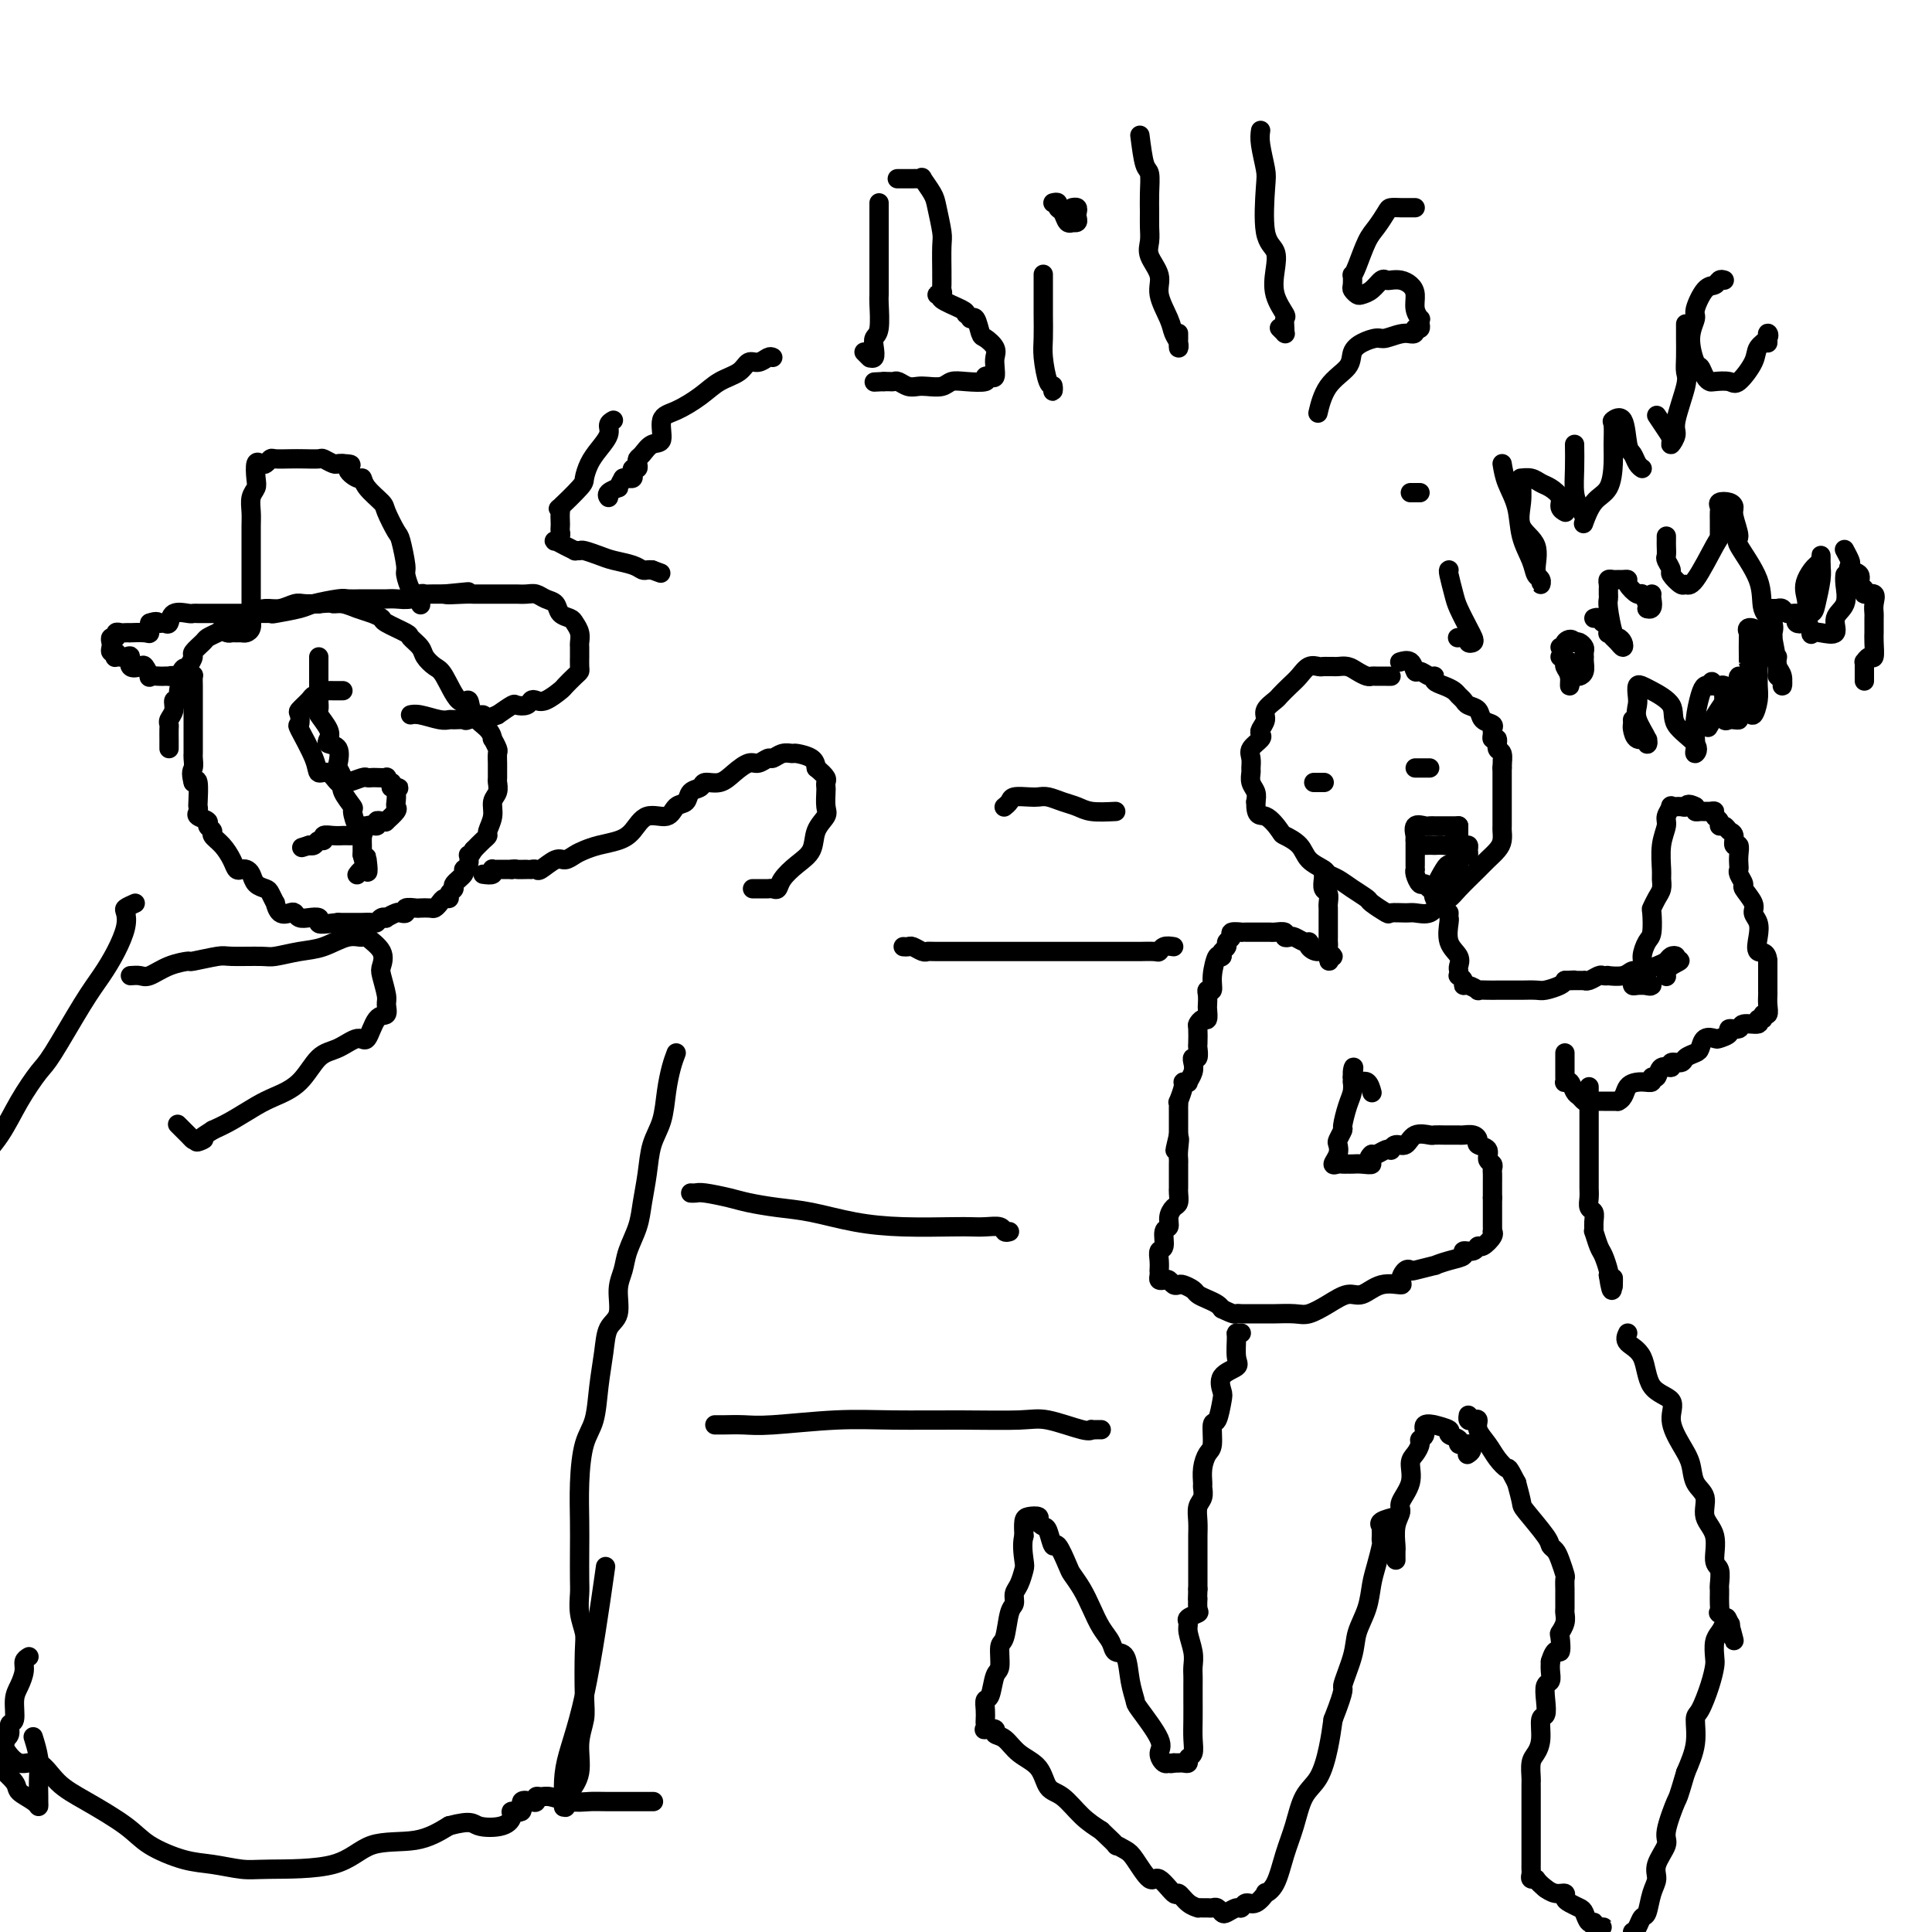 <svg viewBox='0 0 400 400' version='1.1' xmlns='http://www.w3.org/2000/svg' xmlns:xlink='http://www.w3.org/1999/xlink'><g fill='none' stroke='#000000' stroke-width='4' stroke-linecap='round' stroke-linejoin='round'><path d='M288,140c-0.222,-0.002 -0.444,-0.003 -1,0c-0.556,0.003 -1.447,0.011 -2,0c-0.553,-0.011 -0.768,-0.041 -1,0c-0.232,0.041 -0.482,0.155 -1,0c-0.518,-0.155 -1.305,-0.577 -2,-1c-0.695,-0.423 -1.300,-0.845 -2,-1c-0.700,-0.155 -1.496,-0.041 -2,0c-0.504,0.041 -0.715,0.009 -1,0c-0.285,-0.009 -0.643,0.004 -1,0c-0.357,-0.004 -0.714,-0.023 -1,0c-0.286,0.023 -0.500,0.090 -1,0c-0.500,-0.090 -1.284,-0.337 -2,0c-0.716,0.337 -1.362,1.259 -2,2c-0.638,0.741 -1.266,1.300 -2,2c-0.734,0.700 -1.573,1.539 -2,2c-0.427,0.461 -0.441,0.543 -1,1c-0.559,0.457 -1.665,1.287 -2,2c-0.335,0.713 0.099,1.307 0,2c-0.099,0.693 -0.730,1.484 -1,2c-0.270,0.516 -0.177,0.758 0,1c0.177,0.242 0.440,0.484 0,1c-0.440,0.516 -1.583,1.307 -2,2c-0.417,0.693 -0.108,1.288 0,2c0.108,0.712 0.015,1.542 0,2c-0.015,0.458 0.047,0.546 0,1c-0.047,0.454 -0.205,1.276 0,2c0.205,0.724 0.773,1.350 1,2c0.227,0.650 0.114,1.325 0,2'/><path d='M260,166c-0.034,3.447 0.882,2.565 2,3c1.118,0.435 2.440,2.186 3,3c0.560,0.814 0.359,0.691 1,1c0.641,0.309 2.125,1.052 3,2c0.875,0.948 1.143,2.102 2,3c0.857,0.898 2.304,1.540 3,2c0.696,0.460 0.643,0.738 1,1c0.357,0.262 1.126,0.509 2,1c0.874,0.491 1.853,1.228 3,2c1.147,0.772 2.461,1.580 3,2c0.539,0.420 0.303,0.452 1,1c0.697,0.548 2.326,1.613 3,2c0.674,0.387 0.393,0.097 1,0c0.607,-0.097 2.103,-0.001 3,0c0.897,0.001 1.197,-0.095 2,0c0.803,0.095 2.110,0.380 3,0c0.890,-0.380 1.365,-1.424 2,-2c0.635,-0.576 1.431,-0.682 2,-1c0.569,-0.318 0.913,-0.847 2,-2c1.087,-1.153 2.918,-2.929 4,-4c1.082,-1.071 1.414,-1.438 2,-2c0.586,-0.562 1.425,-1.319 2,-2c0.575,-0.681 0.886,-1.286 1,-2c0.114,-0.714 0.031,-1.537 0,-2c-0.031,-0.463 -0.008,-0.564 0,-1c0.008,-0.436 0.002,-1.205 0,-2c-0.002,-0.795 -0.001,-1.616 0,-2c0.001,-0.384 0.000,-0.330 0,-1c-0.000,-0.670 -0.000,-2.065 0,-3c0.000,-0.935 0.000,-1.410 0,-2c-0.000,-0.590 -0.000,-1.295 0,-2'/><path d='M311,159c0.137,-2.742 -0.020,-1.098 0,-1c0.020,0.098 0.216,-1.350 0,-2c-0.216,-0.650 -0.843,-0.503 -1,-1c-0.157,-0.497 0.156,-1.639 0,-2c-0.156,-0.361 -0.781,0.059 -1,0c-0.219,-0.059 -0.033,-0.597 0,-1c0.033,-0.403 -0.089,-0.671 0,-1c0.089,-0.329 0.389,-0.718 0,-1c-0.389,-0.282 -1.466,-0.457 -2,-1c-0.534,-0.543 -0.524,-1.455 -1,-2c-0.476,-0.545 -1.440,-0.723 -2,-1c-0.560,-0.277 -0.718,-0.651 -1,-1c-0.282,-0.349 -0.688,-0.672 -1,-1c-0.312,-0.328 -0.530,-0.661 -1,-1c-0.470,-0.339 -1.190,-0.684 -2,-1c-0.810,-0.316 -1.709,-0.605 -2,-1c-0.291,-0.395 0.025,-0.898 0,-1c-0.025,-0.102 -0.392,0.197 -1,0c-0.608,-0.197 -1.456,-0.890 -2,-1c-0.544,-0.110 -0.785,0.362 -1,0c-0.215,-0.362 -0.404,-1.559 -1,-2c-0.596,-0.441 -1.599,-0.126 -2,0c-0.401,0.126 -0.201,0.063 0,0'/><path d='M274,181c0.030,0.212 0.061,0.424 0,1c-0.061,0.576 -0.212,1.516 0,2c0.212,0.484 0.789,0.513 1,1c0.211,0.487 0.057,1.430 0,2c-0.057,0.570 -0.015,0.765 0,1c0.015,0.235 0.004,0.511 0,1c-0.004,0.489 -0.001,1.192 0,2c0.001,0.808 0.001,1.722 0,2c-0.001,0.278 -0.001,-0.080 0,0c0.001,0.080 0.005,0.600 0,1c-0.005,0.400 -0.018,0.682 0,1c0.018,0.318 0.067,0.673 0,1c-0.067,0.327 -0.249,0.627 0,1c0.249,0.373 0.928,0.821 1,1c0.072,0.179 -0.464,0.090 -1,0'/><path d='M275,198c0.244,2.391 0.353,-0.130 0,-1c-0.353,-0.870 -1.168,-0.089 -2,0c-0.832,0.089 -1.680,-0.516 -2,-1c-0.320,-0.484 -0.113,-0.848 0,-1c0.113,-0.152 0.131,-0.092 0,0c-0.131,0.092 -0.412,0.217 -1,0c-0.588,-0.217 -1.485,-0.776 -2,-1c-0.515,-0.224 -0.648,-0.113 -1,0c-0.352,0.113 -0.921,0.226 -1,0c-0.079,-0.226 0.333,-0.793 0,-1c-0.333,-0.207 -1.412,-0.056 -2,0c-0.588,0.056 -0.686,0.015 -1,0c-0.314,-0.015 -0.843,-0.004 -1,0c-0.157,0.004 0.059,0.001 0,0c-0.059,-0.001 -0.392,-0.000 -1,0c-0.608,0.000 -1.491,-0.001 -2,0c-0.509,0.001 -0.643,0.003 -1,0c-0.357,-0.003 -0.937,-0.012 -1,0c-0.063,0.012 0.390,0.045 0,0c-0.390,-0.045 -1.625,-0.167 -2,0c-0.375,0.167 0.109,0.622 0,1c-0.109,0.378 -0.813,0.679 -1,1c-0.187,0.321 0.142,0.663 0,1c-0.142,0.337 -0.755,0.668 -1,1c-0.245,0.332 -0.123,0.666 0,1'/><path d='M253,198c-0.471,0.580 -0.648,-0.470 -1,0c-0.352,0.470 -0.879,2.459 -1,4c-0.121,1.541 0.163,2.635 0,3c-0.163,0.365 -0.775,0.000 -1,0c-0.225,-0.000 -0.063,0.363 0,1c0.063,0.637 0.027,1.547 0,2c-0.027,0.453 -0.046,0.448 0,1c0.046,0.552 0.156,1.661 0,2c-0.156,0.339 -0.578,-0.093 -1,0c-0.422,0.093 -0.844,0.712 -1,1c-0.156,0.288 -0.045,0.244 0,1c0.045,0.756 0.026,2.310 0,3c-0.026,0.690 -0.058,0.516 0,1c0.058,0.484 0.208,1.626 0,2c-0.208,0.374 -0.773,-0.019 -1,0c-0.227,0.019 -0.118,0.450 0,1c0.118,0.550 0.243,1.220 0,2c-0.243,0.780 -0.853,1.671 -1,2c-0.147,0.329 0.171,0.098 0,0c-0.171,-0.098 -0.830,-0.062 -1,0c-0.170,0.062 0.151,0.149 0,1c-0.151,0.851 -0.772,2.466 -1,3c-0.228,0.534 -0.061,-0.012 0,0c0.061,0.012 0.016,0.580 0,1c-0.016,0.420 -0.004,0.690 0,1c0.004,0.310 0.001,0.660 0,1c-0.001,0.340 -0.000,0.668 0,1c0.000,0.332 0.000,0.666 0,1c-0.000,0.334 -0.000,0.667 0,1c0.000,0.333 0.000,0.667 0,1'/><path d='M244,235c-1.392,5.859 -0.373,2.006 0,1c0.373,-1.006 0.100,0.833 0,2c-0.100,1.167 -0.027,1.661 0,2c0.027,0.339 0.007,0.524 0,1c-0.007,0.476 -0.001,1.245 0,2c0.001,0.755 -0.002,1.497 0,2c0.002,0.503 0.011,0.767 0,1c-0.011,0.233 -0.040,0.434 0,1c0.040,0.566 0.150,1.498 0,2c-0.150,0.502 -0.561,0.576 -1,1c-0.439,0.424 -0.906,1.198 -1,2c-0.094,0.802 0.185,1.632 0,2c-0.185,0.368 -0.834,0.274 -1,1c-0.166,0.726 0.152,2.271 0,3c-0.152,0.729 -0.772,0.643 -1,1c-0.228,0.357 -0.062,1.157 0,2c0.062,0.843 0.020,1.729 0,2c-0.020,0.271 -0.016,-0.072 0,0c0.016,0.072 0.046,0.559 0,1c-0.046,0.441 -0.167,0.836 0,1c0.167,0.164 0.621,0.096 1,0c0.379,-0.096 0.683,-0.219 1,0c0.317,0.219 0.647,0.780 1,1c0.353,0.220 0.727,0.101 1,0c0.273,-0.101 0.444,-0.182 1,0c0.556,0.182 1.497,0.626 2,1c0.503,0.374 0.568,0.678 1,1c0.432,0.322 1.232,0.664 2,1c0.768,0.336 1.505,0.668 2,1c0.495,0.332 0.747,0.666 1,1'/><path d='M253,271c2.651,1.309 2.777,1.083 3,1c0.223,-0.083 0.542,-0.023 1,0c0.458,0.023 1.055,0.008 2,0c0.945,-0.008 2.237,-0.007 3,0c0.763,0.007 0.998,0.022 2,0c1.002,-0.022 2.770,-0.081 4,0c1.230,0.081 1.920,0.301 3,0c1.080,-0.301 2.550,-1.124 4,-2c1.450,-0.876 2.882,-1.806 4,-2c1.118,-0.194 1.924,0.347 3,0c1.076,-0.347 2.422,-1.582 4,-2c1.578,-0.418 3.389,-0.020 4,0c0.611,0.020 0.022,-0.338 0,-1c-0.022,-0.662 0.524,-1.626 1,-2c0.476,-0.374 0.882,-0.156 1,0c0.118,0.156 -0.051,0.249 1,0c1.051,-0.249 3.324,-0.841 4,-1c0.676,-0.159 -0.243,0.116 0,0c0.243,-0.116 1.648,-0.624 3,-1c1.352,-0.376 2.651,-0.621 3,-1c0.349,-0.379 -0.253,-0.893 0,-1c0.253,-0.107 1.360,0.192 2,0c0.640,-0.192 0.812,-0.874 1,-1c0.188,-0.126 0.390,0.304 1,0c0.610,-0.304 1.628,-1.341 2,-2c0.372,-0.659 0.100,-0.939 0,-1c-0.100,-0.061 -0.027,0.097 0,0c0.027,-0.097 0.007,-0.449 0,-1c-0.007,-0.551 -0.002,-1.302 0,-2c0.002,-0.698 0.001,-1.342 0,-2c-0.001,-0.658 -0.000,-1.329 0,-2'/><path d='M309,248c0.000,-1.659 0.001,-1.807 0,-2c-0.001,-0.193 -0.005,-0.432 0,-1c0.005,-0.568 0.017,-1.465 0,-2c-0.017,-0.535 -0.065,-0.707 0,-1c0.065,-0.293 0.242,-0.708 0,-1c-0.242,-0.292 -0.904,-0.460 -1,-1c-0.096,-0.540 0.374,-1.451 0,-2c-0.374,-0.549 -1.592,-0.736 -2,-1c-0.408,-0.264 -0.007,-0.607 0,-1c0.007,-0.393 -0.380,-0.837 -1,-1c-0.620,-0.163 -1.475,-0.044 -2,0c-0.525,0.044 -0.722,0.012 -1,0c-0.278,-0.012 -0.636,-0.003 -1,0c-0.364,0.003 -0.734,-0.001 -1,0c-0.266,0.001 -0.427,0.008 -1,0c-0.573,-0.008 -1.557,-0.031 -2,0c-0.443,0.031 -0.343,0.117 -1,0c-0.657,-0.117 -2.070,-0.438 -3,0c-0.930,0.438 -1.375,1.633 -2,2c-0.625,0.367 -1.428,-0.094 -2,0c-0.572,0.094 -0.913,0.743 -1,1c-0.087,0.257 0.080,0.120 0,0c-0.080,-0.120 -0.406,-0.225 -1,0c-0.594,0.225 -1.455,0.778 -2,1c-0.545,0.222 -0.772,0.111 -1,0'/><path d='M284,239c-1.300,1.072 -0.050,1.751 0,2c0.050,0.249 -1.099,0.066 -2,0c-0.901,-0.066 -1.553,-0.016 -2,0c-0.447,0.016 -0.691,-0.001 -1,0c-0.309,0.001 -0.685,0.021 -1,0c-0.315,-0.021 -0.569,-0.084 -1,0c-0.431,0.084 -1.040,0.316 -1,0c0.040,-0.316 0.728,-1.181 1,-2c0.272,-0.819 0.128,-1.591 0,-2c-0.128,-0.409 -0.241,-0.455 0,-1c0.241,-0.545 0.835,-1.590 1,-2c0.165,-0.410 -0.099,-0.186 0,-1c0.099,-0.814 0.563,-2.666 1,-4c0.437,-1.334 0.849,-2.151 1,-3c0.151,-0.849 0.041,-1.728 0,-2c-0.041,-0.272 -0.012,0.065 0,0c0.012,-0.065 0.006,-0.533 0,-1'/><path d='M280,223c0.586,-3.141 0.052,-1.994 0,-1c-0.052,0.994 0.378,1.833 1,2c0.622,0.167 1.437,-0.340 2,0c0.563,0.340 0.875,1.526 1,2c0.125,0.474 0.062,0.237 0,0'/><path d='M300,189c-0.016,0.410 -0.033,0.821 0,1c0.033,0.179 0.114,0.128 0,1c-0.114,0.872 -0.423,2.668 0,4c0.423,1.332 1.576,2.198 2,3c0.424,0.802 0.117,1.538 0,2c-0.117,0.462 -0.046,0.650 0,1c0.046,0.350 0.067,0.863 0,1c-0.067,0.137 -0.220,-0.103 0,0c0.220,0.103 0.814,0.549 1,1c0.186,0.451 -0.035,0.905 0,1c0.035,0.095 0.328,-0.171 1,0c0.672,0.171 1.723,0.778 2,1c0.277,0.222 -0.221,0.060 0,0c0.221,-0.060 1.160,-0.016 2,0c0.840,0.016 1.580,0.004 2,0c0.420,-0.004 0.520,-0.000 1,0c0.480,0.000 1.340,-0.003 2,0c0.660,0.003 1.119,0.012 2,0c0.881,-0.012 2.185,-0.044 3,0c0.815,0.044 1.143,0.166 2,0c0.857,-0.166 2.245,-0.619 3,-1c0.755,-0.381 0.878,-0.691 1,-1'/><path d='M324,203c3.426,-0.155 1.492,-0.042 1,0c-0.492,0.042 0.459,0.012 1,0c0.541,-0.012 0.674,-0.007 1,0c0.326,0.007 0.846,0.016 1,0c0.154,-0.016 -0.060,-0.057 0,0c0.060,0.057 0.392,0.211 1,0c0.608,-0.211 1.493,-0.788 2,-1c0.507,-0.212 0.636,-0.061 1,0c0.364,0.061 0.964,0.031 1,0c0.036,-0.031 -0.492,-0.064 0,0c0.492,0.064 2.006,0.225 3,0c0.994,-0.225 1.470,-0.834 2,-1c0.530,-0.166 1.113,0.113 2,0c0.887,-0.113 2.077,-0.616 3,-1c0.923,-0.384 1.577,-0.649 2,-1c0.423,-0.351 0.614,-0.787 1,-1c0.386,-0.213 0.967,-0.204 1,0c0.033,0.204 -0.484,0.602 -1,1'/><path d='M346,199c3.464,-0.512 1.125,0.208 0,1c-1.125,0.792 -1.036,1.655 -1,2c0.036,0.345 0.018,0.173 0,0'/><path d='M324,218c-0.000,0.249 -0.001,0.498 0,1c0.001,0.502 0.003,1.257 0,2c-0.003,0.743 -0.012,1.474 0,2c0.012,0.526 0.045,0.848 0,1c-0.045,0.152 -0.166,0.136 0,0c0.166,-0.136 0.621,-0.390 1,0c0.379,0.390 0.683,1.425 1,2c0.317,0.575 0.649,0.690 1,1c0.351,0.310 0.723,0.815 1,1c0.277,0.185 0.458,0.050 1,0c0.542,-0.050 1.444,-0.013 2,0c0.556,0.013 0.765,0.004 1,0c0.235,-0.004 0.496,-0.001 1,0c0.504,0.001 1.252,0.001 2,0'/><path d='M335,228c1.387,-0.614 1.356,-2.148 2,-3c0.644,-0.852 1.964,-1.021 3,-1c1.036,0.021 1.788,0.231 2,0c0.212,-0.231 -0.117,-0.903 0,-1c0.117,-0.097 0.679,0.381 1,0c0.321,-0.381 0.399,-1.622 1,-2c0.601,-0.378 1.723,0.106 2,0c0.277,-0.106 -0.290,-0.801 0,-1c0.290,-0.199 1.439,0.097 2,0c0.561,-0.097 0.536,-0.586 1,-1c0.464,-0.414 1.418,-0.751 2,-1c0.582,-0.249 0.791,-0.409 1,-1c0.209,-0.591 0.418,-1.612 1,-2c0.582,-0.388 1.536,-0.141 2,0c0.464,0.141 0.436,0.177 1,0c0.564,-0.177 1.718,-0.568 2,-1c0.282,-0.432 -0.307,-0.904 0,-1c0.307,-0.096 1.512,0.186 2,0c0.488,-0.186 0.259,-0.839 1,-1c0.741,-0.161 2.451,0.168 3,0c0.549,-0.168 -0.063,-0.835 0,-1c0.063,-0.165 0.802,0.173 1,0c0.198,-0.173 -0.143,-0.856 0,-1c0.143,-0.144 0.770,0.252 1,0c0.230,-0.252 0.062,-1.152 0,-2c-0.062,-0.848 -0.016,-1.644 0,-2c0.016,-0.356 0.004,-0.271 0,-1c-0.004,-0.729 -0.001,-2.273 0,-3c0.001,-0.727 0.000,-0.636 0,-1c-0.000,-0.364 -0.000,-1.182 0,-2'/><path d='M366,199c-0.139,-2.324 -1.485,-1.632 -2,-2c-0.515,-0.368 -0.198,-1.794 0,-3c0.198,-1.206 0.278,-2.192 0,-3c-0.278,-0.808 -0.916,-1.439 -1,-2c-0.084,-0.561 0.384,-1.054 0,-2c-0.384,-0.946 -1.619,-2.347 -2,-3c-0.381,-0.653 0.094,-0.559 0,-1c-0.094,-0.441 -0.756,-1.419 -1,-2c-0.244,-0.581 -0.069,-0.767 0,-1c0.069,-0.233 0.033,-0.514 0,-1c-0.033,-0.486 -0.065,-1.177 0,-2c0.065,-0.823 0.225,-1.780 0,-2c-0.225,-0.220 -0.835,0.296 -1,0c-0.165,-0.296 0.114,-1.403 0,-2c-0.114,-0.597 -0.623,-0.685 -1,-1c-0.377,-0.315 -0.622,-0.859 -1,-1c-0.378,-0.141 -0.888,0.120 -1,0c-0.112,-0.120 0.174,-0.621 0,-1c-0.174,-0.379 -0.807,-0.637 -1,-1c-0.193,-0.363 0.053,-0.832 0,-1c-0.053,-0.168 -0.406,-0.035 -1,0c-0.594,0.035 -1.429,-0.029 -2,0c-0.571,0.029 -0.877,0.151 -1,0c-0.123,-0.151 -0.061,-0.576 0,-1'/><path d='M351,167c-1.664,-0.926 -1.823,-0.242 -2,0c-0.177,0.242 -0.372,0.041 -1,0c-0.628,-0.041 -1.689,0.076 -2,0c-0.311,-0.076 0.127,-0.347 0,0c-0.127,0.347 -0.819,1.310 -1,2c-0.181,0.690 0.148,1.105 0,2c-0.148,0.895 -0.775,2.270 -1,4c-0.225,1.730 -0.050,3.816 0,5c0.050,1.184 -0.025,1.466 0,2c0.025,0.534 0.151,1.320 0,2c-0.151,0.680 -0.579,1.255 -1,2c-0.421,0.745 -0.835,1.659 -1,2c-0.165,0.341 -0.081,0.107 0,1c0.081,0.893 0.158,2.911 0,4c-0.158,1.089 -0.550,1.247 -1,2c-0.450,0.753 -0.958,2.100 -1,3c-0.042,0.900 0.383,1.351 0,2c-0.383,0.649 -1.575,1.494 -2,2c-0.425,0.506 -0.083,0.672 0,1c0.083,0.328 -0.093,0.819 0,1c0.093,0.181 0.455,0.052 1,0c0.545,-0.052 1.272,-0.026 2,0'/><path d='M341,204c0.689,0.311 0.911,0.089 1,0c0.089,-0.089 0.044,-0.044 0,0'/><path d='M257,276c-0.429,-0.005 -0.858,-0.011 -1,0c-0.142,0.011 0.004,0.038 0,1c-0.004,0.962 -0.158,2.860 0,4c0.158,1.140 0.628,1.522 0,2c-0.628,0.478 -2.354,1.053 -3,2c-0.646,0.947 -0.211,2.268 0,3c0.211,0.732 0.197,0.877 0,2c-0.197,1.123 -0.578,3.223 -1,4c-0.422,0.777 -0.883,0.229 -1,1c-0.117,0.771 0.112,2.860 0,4c-0.112,1.140 -0.565,1.331 -1,2c-0.435,0.669 -0.852,1.817 -1,3c-0.148,1.183 -0.025,2.403 0,3c0.025,0.597 -0.046,0.572 0,1c0.046,0.428 0.208,1.309 0,2c-0.208,0.691 -0.788,1.191 -1,2c-0.212,0.809 -0.057,1.926 0,3c0.057,1.074 0.015,2.104 0,3c-0.015,0.896 -0.004,1.658 0,2c0.004,0.342 0.001,0.263 0,1c-0.001,0.737 -0.000,2.292 0,3c0.000,0.708 0.000,0.571 0,1c-0.000,0.429 -0.000,1.423 0,2c0.000,0.577 0.000,0.736 0,1c-0.000,0.264 -0.000,0.632 0,1'/><path d='M248,329c-0.146,4.212 -0.011,2.241 0,2c0.011,-0.241 -0.103,1.246 0,2c0.103,0.754 0.424,0.775 0,1c-0.424,0.225 -1.592,0.655 -2,1c-0.408,0.345 -0.057,0.606 0,1c0.057,0.394 -0.181,0.920 0,2c0.181,1.080 0.781,2.713 1,4c0.219,1.287 0.059,2.226 0,3c-0.059,0.774 -0.016,1.382 0,2c0.016,0.618 0.004,1.246 0,2c-0.004,0.754 0.000,1.634 0,2c-0.000,0.366 -0.004,0.216 0,1c0.004,0.784 0.016,2.501 0,4c-0.016,1.499 -0.060,2.780 0,4c0.060,1.220 0.222,2.379 0,3c-0.222,0.621 -0.829,0.702 -1,1c-0.171,0.298 0.095,0.812 0,1c-0.095,0.188 -0.551,0.050 -1,0c-0.449,-0.050 -0.890,-0.014 -1,0c-0.110,0.014 0.111,0.004 0,0c-0.111,-0.004 -0.556,-0.002 -1,0'/><path d='M243,365c-0.805,0.283 -0.819,-0.008 -1,0c-0.181,0.008 -0.531,0.317 -1,0c-0.469,-0.317 -1.057,-1.258 -1,-2c0.057,-0.742 0.760,-1.285 0,-3c-0.760,-1.715 -2.981,-4.602 -4,-6c-1.019,-1.398 -0.836,-1.308 -1,-2c-0.164,-0.692 -0.677,-2.165 -1,-4c-0.323,-1.835 -0.457,-4.030 -1,-5c-0.543,-0.970 -1.496,-0.713 -2,-1c-0.504,-0.287 -0.559,-1.117 -1,-2c-0.441,-0.883 -1.269,-1.819 -2,-3c-0.731,-1.181 -1.365,-2.605 -2,-4c-0.635,-1.395 -1.269,-2.759 -2,-4c-0.731,-1.241 -1.558,-2.357 -2,-3c-0.442,-0.643 -0.499,-0.813 -1,-2c-0.501,-1.187 -1.445,-3.393 -2,-4c-0.555,-0.607 -0.721,0.384 -1,0c-0.279,-0.384 -0.670,-2.142 -1,-3c-0.330,-0.858 -0.600,-0.817 -1,-1c-0.400,-0.183 -0.930,-0.590 -1,-1c-0.070,-0.410 0.322,-0.821 0,-1c-0.322,-0.179 -1.356,-0.125 -2,0c-0.644,0.125 -0.898,0.321 -1,1c-0.102,0.679 -0.051,1.839 0,3'/><path d='M212,318c-0.476,1.517 -0.165,3.811 0,5c0.165,1.189 0.185,1.274 0,2c-0.185,0.726 -0.574,2.093 -1,3c-0.426,0.907 -0.889,1.353 -1,2c-0.111,0.647 0.129,1.494 0,2c-0.129,0.506 -0.626,0.671 -1,2c-0.374,1.329 -0.625,3.821 -1,5c-0.375,1.179 -0.875,1.047 -1,2c-0.125,0.953 0.124,2.993 0,4c-0.124,1.007 -0.622,0.980 -1,2c-0.378,1.020 -0.637,3.085 -1,4c-0.363,0.915 -0.829,0.680 -1,1c-0.171,0.320 -0.048,1.196 0,2c0.048,0.804 0.021,1.535 0,2c-0.021,0.465 -0.035,0.664 0,1c0.035,0.336 0.120,0.809 0,1c-0.120,0.191 -0.445,0.099 0,0c0.445,-0.099 1.660,-0.205 2,0c0.340,0.205 -0.194,0.720 0,1c0.194,0.280 1.118,0.324 2,1c0.882,0.676 1.723,1.983 3,3c1.277,1.017 2.991,1.742 4,3c1.009,1.258 1.312,3.049 2,4c0.688,0.951 1.762,1.064 3,2c1.238,0.936 2.639,2.696 4,4c1.361,1.304 2.680,2.152 4,3'/><path d='M228,379c4.292,4.036 3.021,3.127 3,3c-0.021,-0.127 1.206,0.528 2,1c0.794,0.472 1.153,0.762 2,2c0.847,1.238 2.180,3.424 3,4c0.820,0.576 1.128,-0.459 2,0c0.872,0.459 2.310,2.410 3,3c0.690,0.590 0.633,-0.182 1,0c0.367,0.182 1.159,1.317 2,2c0.841,0.683 1.731,0.915 2,1c0.269,0.085 -0.083,0.022 0,0c0.083,-0.022 0.600,-0.002 1,0c0.400,0.002 0.684,-0.012 1,0c0.316,0.012 0.666,0.052 1,0c0.334,-0.052 0.653,-0.195 1,0c0.347,0.195 0.722,0.727 1,1c0.278,0.273 0.458,0.285 1,0c0.542,-0.285 1.446,-0.869 2,-1c0.554,-0.131 0.760,0.190 1,0c0.240,-0.190 0.515,-0.891 1,-1c0.485,-0.109 1.179,0.373 2,0c0.821,-0.373 1.767,-1.602 2,-2c0.233,-0.398 -0.248,0.035 0,0c0.248,-0.035 1.225,-0.538 2,-2c0.775,-1.462 1.349,-3.884 2,-6c0.651,-2.116 1.379,-3.926 2,-6c0.621,-2.074 1.136,-4.412 2,-6c0.864,-1.588 2.079,-2.428 3,-4c0.921,-1.572 1.549,-3.878 2,-6c0.451,-2.122 0.726,-4.061 1,-6'/><path d='M276,356c2.815,-7.164 1.854,-6.075 2,-7c0.146,-0.925 1.401,-3.863 2,-6c0.599,-2.137 0.543,-3.473 1,-5c0.457,-1.527 1.429,-3.246 2,-5c0.571,-1.754 0.741,-3.545 1,-5c0.259,-1.455 0.605,-2.575 1,-4c0.395,-1.425 0.838,-3.156 1,-4c0.162,-0.844 0.044,-0.800 0,-1c-0.044,-0.200 -0.015,-0.645 0,-1c0.015,-0.355 0.015,-0.621 0,-1c-0.015,-0.379 -0.045,-0.872 0,-1c0.045,-0.128 0.167,0.110 0,0c-0.167,-0.110 -0.622,-0.568 0,-1c0.622,-0.432 2.321,-0.838 3,-1c0.679,-0.162 0.340,-0.081 0,0'/><path d='M337,276c-0.312,0.670 -0.625,1.339 0,2c0.625,0.661 2.187,1.313 3,3c0.813,1.687 0.876,4.407 2,6c1.124,1.593 3.308,2.058 4,3c0.692,0.942 -0.108,2.362 0,4c0.108,1.638 1.123,3.495 2,5c0.877,1.505 1.616,2.659 2,4c0.384,1.341 0.413,2.871 1,4c0.587,1.129 1.730,1.859 2,3c0.270,1.141 -0.334,2.694 0,4c0.334,1.306 1.606,2.364 2,4c0.394,1.636 -0.091,3.849 0,5c0.091,1.151 0.756,1.239 1,2c0.244,0.761 0.065,2.195 0,3c-0.065,0.805 -0.017,0.980 0,1c0.017,0.020 0.003,-0.116 0,0c-0.003,0.116 0.007,0.483 0,1c-0.007,0.517 -0.029,1.183 0,2c0.029,0.817 0.111,1.786 0,2c-0.111,0.214 -0.414,-0.327 0,0c0.414,0.327 1.547,1.522 2,2c0.453,0.478 0.227,0.239 0,0'/><path d='M358,336c1.905,7.143 0.668,2.001 0,0c-0.668,-2.001 -0.767,-0.861 -1,0c-0.233,0.861 -0.600,1.442 -1,2c-0.400,0.558 -0.831,1.092 -1,2c-0.169,0.908 -0.074,2.191 0,3c0.074,0.809 0.126,1.145 0,2c-0.126,0.855 -0.432,2.229 -1,4c-0.568,1.771 -1.400,3.939 -2,5c-0.600,1.061 -0.969,1.017 -1,2c-0.031,0.983 0.277,2.995 0,5c-0.277,2.005 -1.138,4.002 -2,6'/><path d='M349,367c-1.715,5.825 -1.502,4.887 -2,6c-0.498,1.113 -1.706,4.278 -2,6c-0.294,1.722 0.325,2.003 0,3c-0.325,0.997 -1.593,2.710 -2,4c-0.407,1.290 0.046,2.156 0,3c-0.046,0.844 -0.590,1.665 -1,3c-0.410,1.335 -0.687,3.182 -1,4c-0.313,0.818 -0.661,0.605 -1,1c-0.339,0.395 -0.668,1.399 -1,2c-0.332,0.601 -0.666,0.801 -1,1'/><path d='M331,399c0.134,-0.000 0.268,-0.000 0,0c-0.268,0.000 -0.937,0.001 -1,0c-0.063,-0.001 0.481,-0.005 1,0c0.519,0.005 1.012,0.017 1,0c-0.012,-0.017 -0.528,-0.064 -1,0c-0.472,0.064 -0.899,0.238 -1,0c-0.101,-0.238 0.124,-0.890 0,-1c-0.124,-0.110 -0.598,0.322 -1,0c-0.402,-0.322 -0.733,-1.397 -1,-2c-0.267,-0.603 -0.469,-0.735 -1,-1c-0.531,-0.265 -1.389,-0.663 -2,-1c-0.611,-0.337 -0.973,-0.612 -1,-1c-0.027,-0.388 0.281,-0.887 0,-1c-0.281,-0.113 -1.153,0.162 -2,0c-0.847,-0.162 -1.671,-0.761 -2,-1c-0.329,-0.239 -0.165,-0.120 0,0'/><path d='M320,391c-2.094,-1.704 -1.829,-1.964 -2,-2c-0.171,-0.036 -0.778,0.151 -1,0c-0.222,-0.151 -0.060,-0.640 0,-1c0.060,-0.360 0.016,-0.591 0,-1c-0.016,-0.409 -0.004,-0.996 0,-1c0.004,-0.004 0.001,0.576 0,0c-0.001,-0.576 -0.000,-2.309 0,-3c0.000,-0.691 0.000,-0.339 0,-1c-0.000,-0.661 -0.000,-2.334 0,-4c0.000,-1.666 0.000,-3.323 0,-4c-0.000,-0.677 -0.001,-0.373 0,-1c0.001,-0.627 0.003,-2.184 0,-3c-0.003,-0.816 -0.011,-0.891 0,-1c0.011,-0.109 0.040,-0.250 0,-1c-0.040,-0.750 -0.151,-2.108 0,-3c0.151,-0.892 0.562,-1.319 1,-2c0.438,-0.681 0.901,-1.615 1,-3c0.099,-1.385 -0.166,-3.221 0,-4c0.166,-0.779 0.762,-0.502 1,-1c0.238,-0.498 0.116,-1.772 0,-3c-0.116,-1.228 -0.227,-2.412 0,-3c0.227,-0.588 0.792,-0.581 1,-1c0.208,-0.419 0.059,-1.262 0,-2c-0.059,-0.738 -0.030,-1.369 0,-2'/><path d='M321,344c1.067,-3.529 1.736,-1.852 2,-2c0.264,-0.148 0.123,-2.119 0,-3c-0.123,-0.881 -0.229,-0.670 0,-1c0.229,-0.330 0.793,-1.202 1,-2c0.207,-0.798 0.055,-1.523 0,-2c-0.055,-0.477 -0.015,-0.707 0,-1c0.015,-0.293 0.004,-0.651 0,-1c-0.004,-0.349 -0.001,-0.689 0,-1c0.001,-0.311 0.001,-0.592 0,-1c-0.001,-0.408 -0.003,-0.942 0,-1c0.003,-0.058 0.012,0.360 0,0c-0.012,-0.360 -0.046,-1.497 0,-2c0.046,-0.503 0.170,-0.372 0,-1c-0.170,-0.628 -0.634,-2.014 -1,-3c-0.366,-0.986 -0.633,-1.571 -1,-2c-0.367,-0.429 -0.833,-0.700 -1,-1c-0.167,-0.300 -0.034,-0.627 -1,-2c-0.966,-1.373 -3.029,-3.793 -4,-5c-0.971,-1.207 -0.849,-1.202 -1,-2c-0.151,-0.798 -0.576,-2.399 -1,-4'/><path d='M314,307c-1.902,-3.690 -1.658,-2.916 -2,-3c-0.342,-0.084 -1.271,-1.028 -2,-2c-0.729,-0.972 -1.257,-1.972 -2,-3c-0.743,-1.028 -1.702,-2.083 -2,-3c-0.298,-0.917 0.064,-1.696 0,-2c-0.064,-0.304 -0.553,-0.133 -1,0c-0.447,0.133 -0.851,0.228 -1,0c-0.149,-0.228 -0.043,-0.779 0,-1c0.043,-0.221 0.021,-0.110 0,0'/><path d='M289,323c-0.009,-0.832 -0.019,-1.663 0,-2c0.019,-0.337 0.065,-0.179 0,-1c-0.065,-0.821 -0.243,-2.622 0,-4c0.243,-1.378 0.905,-2.333 1,-3c0.095,-0.667 -0.377,-1.047 0,-2c0.377,-0.953 1.602,-2.479 2,-4c0.398,-1.521 -0.033,-3.036 0,-4c0.033,-0.964 0.528,-1.376 1,-2c0.472,-0.624 0.919,-1.459 1,-2c0.081,-0.541 -0.206,-0.787 0,-1c0.206,-0.213 0.904,-0.394 1,-1c0.096,-0.606 -0.411,-1.638 0,-2c0.411,-0.362 1.740,-0.056 2,0c0.260,0.056 -0.548,-0.139 0,0c0.548,0.139 2.454,0.612 3,1c0.546,0.388 -0.266,0.692 0,1c0.266,0.308 1.610,0.621 2,1c0.390,0.379 -0.174,0.822 0,1c0.174,0.178 1.087,0.089 2,0'/><path d='M304,299c1.400,1.067 0.400,1.733 0,2c-0.400,0.267 -0.200,0.133 0,0'/><path d='M329,225c0.000,0.339 0.000,0.679 0,1c0.000,0.321 0.000,0.625 0,1c0.000,0.375 0.000,0.821 0,1c0.000,0.179 0.000,0.089 0,0'/><path d='M329,228c-0.000,-0.330 -0.000,-0.659 0,0c0.000,0.659 0.000,2.308 0,3c-0.000,0.692 -0.000,0.427 0,1c0.000,0.573 0.000,1.985 0,3c-0.000,1.015 -0.000,1.633 0,2c0.000,0.367 0.000,0.482 0,1c-0.000,0.518 -0.000,1.437 0,2c0.000,0.563 0.000,0.769 0,1c-0.000,0.231 -0.001,0.485 0,1c0.001,0.515 0.004,1.289 0,2c-0.004,0.711 -0.015,1.359 0,2c0.015,0.641 0.057,1.276 0,2c-0.057,0.724 -0.212,1.536 0,2c0.212,0.464 0.792,0.579 1,1c0.208,0.421 0.044,1.147 0,2c-0.044,0.853 0.030,1.833 0,2c-0.030,0.167 -0.166,-0.477 0,0c0.166,0.477 0.632,2.076 1,3c0.368,0.924 0.638,1.172 1,2c0.362,0.828 0.818,2.237 1,3c0.182,0.763 0.091,0.882 0,1'/><path d='M333,264c0.845,5.738 0.958,2.083 1,1c0.042,-1.083 0.012,0.405 0,1c-0.012,0.595 -0.006,0.298 0,0'/><path d='M302,171c-0.334,-0.000 -0.668,-0.000 -1,0c-0.332,0.000 -0.662,0.000 -1,0c-0.338,-0.000 -0.682,-0.000 -1,0c-0.318,0.000 -0.609,0.001 -1,0c-0.391,-0.001 -0.883,-0.002 -1,0c-0.117,0.002 0.140,0.008 0,0c-0.140,-0.008 -0.679,-0.031 -1,0c-0.321,0.031 -0.426,0.116 -1,0c-0.574,-0.116 -1.618,-0.434 -2,0c-0.382,0.434 -0.102,1.618 0,2c0.102,0.382 0.027,-0.038 0,0c-0.027,0.038 -0.007,0.534 0,1c0.007,0.466 0.002,0.902 0,1c-0.002,0.098 -0.001,-0.142 0,0c0.001,0.142 0.000,0.664 0,1c-0.000,0.336 -0.001,0.484 0,1c0.001,0.516 0.003,1.400 0,2c-0.003,0.600 -0.012,0.916 0,1c0.012,0.084 0.044,-0.065 0,0c-0.044,0.065 -0.166,0.343 0,1c0.166,0.657 0.619,1.693 1,2c0.381,0.307 0.690,-0.113 1,0c0.310,0.113 0.622,0.761 1,1c0.378,0.239 0.822,0.068 1,0c0.178,-0.068 0.089,-0.034 0,0'/><path d='M297,184c0.782,0.618 0.735,0.163 1,0c0.265,-0.163 0.840,-0.032 1,0c0.160,0.032 -0.097,-0.033 0,0c0.097,0.033 0.548,0.164 1,0c0.452,-0.164 0.906,-0.625 1,-1c0.094,-0.375 -0.171,-0.665 0,-1c0.171,-0.335 0.778,-0.716 1,-1c0.222,-0.284 0.060,-0.471 0,-1c-0.060,-0.529 -0.016,-1.399 0,-2c0.016,-0.601 0.004,-0.932 0,-1c-0.004,-0.068 -0.001,0.126 0,0c0.001,-0.126 0.000,-0.572 0,-1c-0.000,-0.428 -0.000,-0.836 0,-1c0.000,-0.164 0.000,-0.082 0,0'/><path d='M302,175c0.000,-1.345 0.000,-1.709 0,-2c0.000,-0.291 0.000,-0.511 0,-1c0.000,-0.489 -0.000,-1.247 0,-1c0.000,0.247 0.000,1.499 0,2c0.000,0.501 0.000,0.250 0,0'/><path d='M272,162c0.833,0.000 1.667,0.000 2,0c0.333,0.000 0.167,0.000 0,0'/><path d='M293,159c0.339,0.000 0.679,0.000 1,0c0.321,0.000 0.625,0.000 1,0c0.375,0.000 0.821,0.000 1,0c0.179,0.000 0.089,0.000 0,0'/><path d='M293,174c0.374,0.423 0.748,0.845 1,1c0.252,0.155 0.382,0.042 1,0c0.618,-0.042 1.724,-0.015 2,0c0.276,0.015 -0.277,0.017 0,0c0.277,-0.017 1.383,-0.053 2,0c0.617,0.053 0.743,0.196 1,0c0.257,-0.196 0.643,-0.729 1,-1c0.357,-0.271 0.685,-0.279 1,0c0.315,0.279 0.618,0.846 1,1c0.382,0.154 0.845,-0.104 1,0c0.155,0.104 0.004,0.571 0,1c-0.004,0.429 0.140,0.819 0,1c-0.140,0.181 -0.563,0.154 -1,0c-0.437,-0.154 -0.889,-0.433 -1,0c-0.111,0.433 0.121,1.579 0,2c-0.121,0.421 -0.593,0.116 -1,0c-0.407,-0.116 -0.750,-0.045 -1,0c-0.250,0.045 -0.407,0.064 -1,1c-0.593,0.936 -1.621,2.791 -2,4c-0.379,1.209 -0.108,1.774 0,2c0.108,0.226 0.054,0.113 0,0'/><path d='M228,296c-0.306,-0.004 -0.613,-0.009 -1,0c-0.387,0.009 -0.856,0.031 -1,0c-0.144,-0.031 0.037,-0.113 0,0c-0.037,0.113 -0.291,0.423 -2,0c-1.709,-0.423 -4.872,-1.578 -7,-2c-2.128,-0.422 -3.219,-0.109 -6,0c-2.781,0.109 -7.250,0.015 -12,0c-4.750,-0.015 -9.781,0.048 -14,0c-4.219,-0.048 -7.627,-0.209 -12,0c-4.373,0.209 -9.711,0.788 -13,1c-3.289,0.212 -4.528,0.057 -6,0c-1.472,-0.057 -3.178,-0.015 -4,0c-0.822,0.015 -0.760,0.004 -1,0c-0.240,-0.004 -0.783,-0.001 -1,0c-0.217,0.001 -0.109,0.001 0,0'/><path d='M209,255c-0.380,0.113 -0.760,0.226 -1,0c-0.240,-0.226 -0.339,-0.792 -1,-1c-0.661,-0.208 -1.884,-0.058 -3,0c-1.116,0.058 -2.124,0.023 -3,0c-0.876,-0.023 -1.621,-0.033 -4,0c-2.379,0.033 -6.391,0.111 -10,0c-3.609,-0.111 -6.816,-0.411 -10,-1c-3.184,-0.589 -6.345,-1.468 -9,-2c-2.655,-0.532 -4.805,-0.717 -7,-1c-2.195,-0.283 -4.434,-0.664 -6,-1c-1.566,-0.336 -2.458,-0.626 -4,-1c-1.542,-0.374 -3.733,-0.832 -5,-1c-1.267,-0.168 -1.610,-0.045 -2,0c-0.390,0.045 -0.826,0.013 -1,0c-0.174,-0.013 -0.087,-0.006 0,0'/><path d='M243,196c-0.739,-0.113 -1.478,-0.226 -2,0c-0.522,0.226 -0.826,0.793 -1,1c-0.174,0.207 -0.219,0.056 -1,0c-0.781,-0.056 -2.298,-0.015 -3,0c-0.702,0.015 -0.589,0.004 -1,0c-0.411,-0.004 -1.347,-0.001 -2,0c-0.653,0.001 -1.022,0.000 -2,0c-0.978,-0.000 -2.564,-0.000 -4,0c-1.436,0.000 -2.722,-0.000 -4,0c-1.278,0.000 -2.549,0.000 -4,0c-1.451,-0.000 -3.082,-0.000 -5,0c-1.918,0.000 -4.124,0.001 -6,0c-1.876,-0.001 -3.424,-0.004 -6,0c-2.576,0.004 -6.182,0.015 -8,0c-1.818,-0.015 -1.850,-0.057 -2,0c-0.150,0.057 -0.419,0.211 -1,0c-0.581,-0.211 -1.475,-0.789 -2,-1c-0.525,-0.211 -0.680,-0.057 -1,0c-0.320,0.057 -0.806,0.016 -1,0c-0.194,-0.016 -0.097,-0.008 0,0'/><path d='M231,168c-1.844,0.091 -3.688,0.182 -5,0c-1.312,-0.182 -2.094,-0.637 -3,-1c-0.906,-0.363 -1.938,-0.634 -3,-1c-1.062,-0.366 -2.154,-0.827 -3,-1c-0.846,-0.173 -1.446,-0.057 -2,0c-0.554,0.057 -1.063,0.054 -2,0c-0.937,-0.054 -2.303,-0.159 -3,0c-0.697,0.159 -0.726,0.581 -1,1c-0.274,0.419 -0.793,0.834 -1,1c-0.207,0.166 -0.104,0.083 0,0'/><path d='M35,155c-0.001,-0.363 -0.001,-0.727 0,-1c0.001,-0.273 0.004,-0.457 0,-1c-0.004,-0.543 -0.016,-1.446 0,-2c0.016,-0.554 0.061,-0.760 0,-1c-0.061,-0.240 -0.227,-0.514 0,-1c0.227,-0.486 0.849,-1.184 1,-2c0.151,-0.816 -0.167,-1.751 0,-2c0.167,-0.249 0.820,0.189 1,0c0.180,-0.189 -0.111,-1.005 0,-2c0.111,-0.995 0.625,-2.168 1,-3c0.375,-0.832 0.610,-1.322 1,-2c0.390,-0.678 0.933,-1.544 1,-2c0.067,-0.456 -0.344,-0.504 0,-1c0.344,-0.496 1.442,-1.441 2,-2c0.558,-0.559 0.575,-0.731 1,-1c0.425,-0.269 1.258,-0.637 2,-1c0.742,-0.363 1.395,-0.723 2,-1c0.605,-0.277 1.163,-0.470 2,-1c0.837,-0.530 1.953,-1.396 3,-2c1.047,-0.604 2.027,-0.946 3,-1c0.973,-0.054 1.941,0.182 3,0c1.059,-0.182 2.208,-0.780 3,-1c0.792,-0.220 1.226,-0.063 2,0c0.774,0.063 1.887,0.031 3,0'/><path d='M66,125c2.762,-0.296 2.667,-0.038 3,0c0.333,0.038 1.094,-0.146 2,0c0.906,0.146 1.956,0.620 3,1c1.044,0.380 2.082,0.664 3,1c0.918,0.336 1.717,0.723 2,1c0.283,0.277 0.050,0.444 1,1c0.950,0.556 3.084,1.501 4,2c0.916,0.499 0.615,0.553 1,1c0.385,0.447 1.458,1.288 2,2c0.542,0.712 0.555,1.295 1,2c0.445,0.705 1.322,1.532 2,2c0.678,0.468 1.159,0.576 2,2c0.841,1.424 2.044,4.165 3,5c0.956,0.835 1.667,-0.237 2,0c0.333,0.237 0.289,1.783 1,3c0.711,1.217 2.176,2.104 3,3c0.824,0.896 1.005,1.802 1,2c-0.005,0.198 -0.198,-0.313 0,0c0.198,0.313 0.785,1.450 1,2c0.215,0.550 0.057,0.514 0,1c-0.057,0.486 -0.014,1.495 0,2c0.014,0.505 -0.000,0.505 0,1c0.000,0.495 0.015,1.486 0,2c-0.015,0.514 -0.061,0.551 0,1c0.061,0.449 0.227,1.311 0,2c-0.227,0.689 -0.848,1.206 -1,2c-0.152,0.794 0.164,1.865 0,3c-0.164,1.135 -0.807,2.335 -1,3c-0.193,0.665 0.063,0.794 0,1c-0.063,0.206 -0.447,0.487 -1,1c-0.553,0.513 -1.277,1.256 -2,2'/><path d='M98,176c-1.019,1.976 -1.065,0.914 -1,1c0.065,0.086 0.243,1.318 0,2c-0.243,0.682 -0.906,0.812 -1,1c-0.094,0.188 0.382,0.432 0,1c-0.382,0.568 -1.622,1.458 -2,2c-0.378,0.542 0.106,0.737 0,1c-0.106,0.263 -0.802,0.596 -1,1c-0.198,0.404 0.103,0.879 0,1c-0.103,0.121 -0.609,-0.111 -1,0c-0.391,0.111 -0.667,0.566 -1,1c-0.333,0.434 -0.724,0.847 -1,1c-0.276,0.153 -0.437,0.045 -1,0c-0.563,-0.045 -1.527,-0.026 -2,0c-0.473,0.026 -0.454,0.058 -1,0c-0.546,-0.058 -1.657,-0.208 -2,0c-0.343,0.208 0.081,0.774 0,1c-0.081,0.226 -0.665,0.112 -1,0c-0.335,-0.112 -0.419,-0.222 -1,0c-0.581,0.222 -1.660,0.778 -2,1c-0.340,0.222 0.059,0.112 0,0c-0.059,-0.112 -0.576,-0.226 -1,0c-0.424,0.226 -0.757,0.793 -1,1c-0.243,0.207 -0.398,0.056 -1,0c-0.602,-0.056 -1.653,-0.015 -2,0c-0.347,0.015 0.009,0.004 0,0c-0.009,-0.004 -0.384,-0.001 -1,0c-0.616,0.001 -1.474,0.000 -2,0c-0.526,-0.000 -0.722,-0.000 -1,0c-0.278,0.000 -0.639,0.000 -1,0'/><path d='M70,191c-4.025,0.524 -4.087,0.333 -4,0c0.087,-0.333 0.322,-0.808 0,-1c-0.322,-0.192 -1.203,-0.102 -2,0c-0.797,0.102 -1.510,0.215 -2,0c-0.490,-0.215 -0.757,-0.760 -1,-1c-0.243,-0.240 -0.461,-0.176 -1,0c-0.539,0.176 -1.400,0.464 -2,0c-0.600,-0.464 -0.938,-1.682 -1,-2c-0.062,-0.318 0.152,0.262 0,0c-0.152,-0.262 -0.671,-1.366 -1,-2c-0.329,-0.634 -0.469,-0.797 -1,-1c-0.531,-0.203 -1.452,-0.445 -2,-1c-0.548,-0.555 -0.724,-1.422 -1,-2c-0.276,-0.578 -0.654,-0.868 -1,-1c-0.346,-0.132 -0.661,-0.105 -1,0c-0.339,0.105 -0.703,0.288 -1,0c-0.297,-0.288 -0.529,-1.047 -1,-2c-0.471,-0.953 -1.182,-2.101 -2,-3c-0.818,-0.899 -1.743,-1.550 -2,-2c-0.257,-0.450 0.156,-0.698 0,-1c-0.156,-0.302 -0.879,-0.659 -1,-1c-0.121,-0.341 0.360,-0.665 0,-1c-0.360,-0.335 -1.560,-0.679 -2,-1c-0.440,-0.321 -0.121,-0.619 0,-1c0.121,-0.381 0.043,-0.844 0,-1c-0.043,-0.156 -0.050,-0.003 0,-1c0.050,-0.997 0.157,-3.142 0,-4c-0.157,-0.858 -0.579,-0.429 -1,0'/><path d='M40,162c-0.619,-2.273 -0.166,-2.455 0,-3c0.166,-0.545 0.044,-1.453 0,-2c-0.044,-0.547 -0.012,-0.732 0,-1c0.012,-0.268 0.003,-0.620 0,-1c-0.003,-0.380 -0.001,-0.788 0,-1c0.001,-0.212 0.000,-0.228 0,-1c-0.000,-0.772 -0.000,-2.300 0,-3c0.000,-0.700 0.000,-0.573 0,-1c-0.000,-0.427 0.000,-1.409 0,-2c-0.000,-0.591 -0.000,-0.793 0,-1c0.000,-0.207 0.001,-0.420 0,-1c-0.001,-0.580 -0.003,-1.528 0,-2c0.003,-0.472 0.011,-0.467 0,-1c-0.011,-0.533 -0.041,-1.605 0,-2c0.041,-0.395 0.155,-0.113 0,0c-0.155,0.113 -0.577,0.056 -1,0'/><path d='M39,140c-0.564,-3.403 -1.475,-0.912 -2,0c-0.525,0.912 -0.664,0.245 -1,0c-0.336,-0.245 -0.868,-0.066 -1,0c-0.132,0.066 0.137,0.020 0,0c-0.137,-0.020 -0.681,-0.013 -1,0c-0.319,0.013 -0.413,0.031 -1,0c-0.587,-0.031 -1.668,-0.111 -2,0c-0.332,0.111 0.083,0.415 0,0c-0.083,-0.415 -0.665,-1.547 -1,-2c-0.335,-0.453 -0.423,-0.227 -1,0c-0.577,0.227 -1.643,0.454 -2,0c-0.357,-0.454 -0.004,-1.590 0,-2c0.004,-0.410 -0.343,-0.095 -1,0c-0.657,0.095 -1.626,-0.030 -2,0c-0.374,0.030 -0.152,0.216 0,0c0.152,-0.216 0.236,-0.832 0,-1c-0.236,-0.168 -0.791,0.114 -1,0c-0.209,-0.114 -0.071,-0.623 0,-1c0.071,-0.377 0.075,-0.623 0,-1c-0.075,-0.377 -0.228,-0.886 0,-1c0.228,-0.114 0.836,0.165 1,0c0.164,-0.165 -0.117,-0.776 0,-1c0.117,-0.224 0.630,-0.060 1,0c0.370,0.060 0.597,0.018 1,0c0.403,-0.018 0.984,-0.010 1,0c0.016,0.010 -0.532,0.023 0,0c0.532,-0.023 2.143,-0.083 3,0c0.857,0.083 0.959,0.309 1,0c0.041,-0.309 0.020,-1.155 0,-2'/><path d='M31,129c1.645,-0.610 1.758,-0.135 2,0c0.242,0.135 0.614,-0.069 1,0c0.386,0.069 0.786,0.411 1,0c0.214,-0.411 0.242,-1.574 1,-2c0.758,-0.426 2.246,-0.114 3,0c0.754,0.114 0.776,0.031 1,0c0.224,-0.031 0.652,-0.008 1,0c0.348,0.008 0.617,0.002 1,0c0.383,-0.002 0.879,-0.001 1,0c0.121,0.001 -0.135,0.000 0,0c0.135,-0.000 0.660,-0.000 1,0c0.340,0.000 0.494,0.000 1,0c0.506,-0.000 1.362,-0.000 2,0c0.638,0.000 1.056,0.001 2,0c0.944,-0.001 2.414,-0.003 3,0c0.586,0.003 0.289,0.012 1,0c0.711,-0.012 2.428,-0.046 3,0c0.572,0.046 -0.003,0.170 1,0c1.003,-0.170 3.584,-0.634 5,-1c1.416,-0.366 1.667,-0.634 3,-1c1.333,-0.366 3.747,-0.830 5,-1c1.253,-0.170 1.346,-0.046 2,0c0.654,0.046 1.869,0.013 3,0c1.131,-0.013 2.176,-0.007 3,0c0.824,0.007 1.425,0.016 2,0c0.575,-0.016 1.122,-0.057 2,0c0.878,0.057 2.086,0.211 3,0c0.914,-0.211 1.534,-0.789 2,-1c0.466,-0.211 0.779,-0.057 1,0c0.221,0.057 0.349,0.016 1,0c0.651,-0.016 1.826,-0.008 3,0'/><path d='M92,123c9.501,-0.928 2.752,-0.249 1,0c-1.752,0.249 1.492,0.067 3,0c1.508,-0.067 1.278,-0.018 2,0c0.722,0.018 2.396,0.005 3,0c0.604,-0.005 0.140,-0.002 1,0c0.860,0.002 3.045,0.004 4,0c0.955,-0.004 0.680,-0.013 1,0c0.320,0.013 1.237,0.049 2,0c0.763,-0.049 1.374,-0.182 2,0c0.626,0.182 1.267,0.678 2,1c0.733,0.322 1.559,0.470 2,1c0.441,0.530 0.496,1.441 1,2c0.504,0.559 1.455,0.764 2,1c0.545,0.236 0.682,0.502 1,1c0.318,0.498 0.817,1.228 1,2c0.183,0.772 0.049,1.587 0,2c-0.049,0.413 -0.013,0.426 0,1c0.013,0.574 0.002,1.711 0,2c-0.002,0.289 0.006,-0.269 0,0c-0.006,0.269 -0.027,1.366 0,2c0.027,0.634 0.103,0.804 0,1c-0.103,0.196 -0.384,0.417 -1,1c-0.616,0.583 -1.566,1.528 -2,2c-0.434,0.472 -0.353,0.470 -1,1c-0.647,0.530 -2.023,1.592 -3,2c-0.977,0.408 -1.556,0.160 -2,0c-0.444,-0.160 -0.754,-0.234 -1,0c-0.246,0.234 -0.427,0.774 -1,1c-0.573,0.226 -1.539,0.138 -2,0c-0.461,-0.138 -0.417,-0.325 -1,0c-0.583,0.325 -1.791,1.163 -3,2'/><path d='M103,148c-3.136,1.332 -2.475,0.160 -3,0c-0.525,-0.160 -2.236,0.690 -3,1c-0.764,0.310 -0.582,0.079 -1,0c-0.418,-0.079 -1.436,-0.007 -2,0c-0.564,0.007 -0.673,-0.051 -1,0c-0.327,0.051 -0.871,0.209 -2,0c-1.129,-0.209 -2.842,-0.787 -4,-1c-1.158,-0.213 -1.759,-0.061 -2,0c-0.241,0.061 -0.120,0.030 0,0'/><path d='M46,130c0.333,0.423 0.666,0.846 1,1c0.334,0.154 0.668,0.039 1,0c0.332,-0.039 0.663,-0.003 1,0c0.337,0.003 0.679,-0.028 1,0c0.321,0.028 0.622,0.117 1,0c0.378,-0.117 0.833,-0.438 1,-1c0.167,-0.562 0.045,-1.365 0,-2c-0.045,-0.635 -0.012,-1.101 0,-2c0.012,-0.899 0.003,-2.231 0,-3c-0.003,-0.769 -0.001,-0.975 0,-2c0.001,-1.025 0.001,-2.868 0,-4c-0.001,-1.132 -0.001,-1.553 0,-2c0.001,-0.447 0.004,-0.921 0,-2c-0.004,-1.079 -0.015,-2.763 0,-4c0.015,-1.237 0.056,-2.027 0,-3c-0.056,-0.973 -0.208,-2.128 0,-3c0.208,-0.872 0.777,-1.462 1,-2c0.223,-0.538 0.102,-1.024 0,-2c-0.102,-0.976 -0.184,-2.444 0,-3c0.184,-0.556 0.633,-0.202 1,0c0.367,0.202 0.653,0.250 1,0c0.347,-0.250 0.755,-0.799 1,-1c0.245,-0.201 0.327,-0.055 1,0c0.673,0.055 1.938,0.018 3,0c1.062,-0.018 1.920,-0.019 3,0c1.080,0.019 2.383,0.058 3,0c0.617,-0.058 0.547,-0.211 1,0c0.453,0.211 1.430,0.788 2,1c0.570,0.212 0.734,0.061 1,0c0.266,-0.061 0.633,-0.030 1,0'/><path d='M71,96c2.905,0.100 1.167,0.349 1,1c-0.167,0.651 1.235,1.705 2,2c0.765,0.295 0.891,-0.169 1,0c0.109,0.169 0.200,0.973 1,2c0.800,1.027 2.309,2.279 3,3c0.691,0.721 0.562,0.912 1,2c0.438,1.088 1.441,3.073 2,4c0.559,0.927 0.674,0.796 1,2c0.326,1.204 0.861,3.741 1,5c0.139,1.259 -0.120,1.238 0,2c0.120,0.762 0.620,2.307 1,3c0.380,0.693 0.641,0.533 1,1c0.359,0.467 0.817,1.562 1,2c0.183,0.438 0.092,0.219 0,0'/><path d='M100,181c0.839,0.113 1.678,0.226 2,0c0.322,-0.226 0.128,-0.793 0,-1c-0.128,-0.207 -0.189,-0.056 0,0c0.189,0.056 0.628,0.015 1,0c0.372,-0.015 0.677,-0.004 1,0c0.323,0.004 0.664,0.001 1,0c0.336,-0.001 0.668,-0.001 1,0'/><path d='M106,180c1.051,-0.155 0.677,-0.042 1,0c0.323,0.042 1.342,0.013 2,0c0.658,-0.013 0.957,-0.011 1,0c0.043,0.011 -0.168,0.032 0,0c0.168,-0.032 0.717,-0.117 1,0c0.283,0.117 0.302,0.435 1,0c0.698,-0.435 2.076,-1.622 3,-2c0.924,-0.378 1.395,0.054 2,0c0.605,-0.054 1.345,-0.593 2,-1c0.655,-0.407 1.227,-0.681 2,-1c0.773,-0.319 1.748,-0.682 3,-1c1.252,-0.318 2.782,-0.590 4,-1c1.218,-0.410 2.123,-0.959 3,-2c0.877,-1.041 1.725,-2.573 3,-3c1.275,-0.427 2.976,0.251 4,0c1.024,-0.251 1.372,-1.430 2,-2c0.628,-0.570 1.536,-0.529 2,-1c0.464,-0.471 0.483,-1.452 1,-2c0.517,-0.548 1.532,-0.662 2,-1c0.468,-0.338 0.390,-0.898 1,-1c0.610,-0.102 1.908,0.256 3,0c1.092,-0.256 1.980,-1.125 3,-2c1.020,-0.875 2.174,-1.755 3,-2c0.826,-0.245 1.325,0.145 2,0c0.675,-0.145 1.527,-0.824 2,-1c0.473,-0.176 0.568,0.151 1,0c0.432,-0.151 1.201,-0.781 2,-1c0.799,-0.219 1.626,-0.028 2,0c0.374,0.028 0.293,-0.108 1,0c0.707,0.108 2.202,0.459 3,1c0.798,0.541 0.899,1.270 1,2'/><path d='M169,159c1.072,0.871 1.751,1.550 2,2c0.249,0.450 0.069,0.672 0,1c-0.069,0.328 -0.026,0.761 0,1c0.026,0.239 0.034,0.283 0,1c-0.034,0.717 -0.109,2.106 0,3c0.109,0.894 0.401,1.292 0,2c-0.401,0.708 -1.494,1.724 -2,3c-0.506,1.276 -0.426,2.811 -1,4c-0.574,1.189 -1.803,2.031 -3,3c-1.197,0.969 -2.361,2.063 -3,3c-0.639,0.937 -0.753,1.715 -1,2c-0.247,0.285 -0.627,0.076 -1,0c-0.373,-0.076 -0.739,-0.020 -1,0c-0.261,0.020 -0.416,0.006 -1,0c-0.584,-0.006 -1.595,-0.002 -2,0c-0.405,0.002 -0.202,0.001 0,0'/><path d='M27,202c0.707,-0.052 1.414,-0.104 2,0c0.586,0.104 1.050,0.364 2,0c0.950,-0.364 2.386,-1.351 4,-2c1.614,-0.649 3.406,-0.959 4,-1c0.594,-0.041 -0.009,0.186 1,0c1.009,-0.186 3.630,-0.785 5,-1c1.370,-0.215 1.488,-0.045 3,0c1.512,0.045 4.417,-0.034 6,0c1.583,0.034 1.843,0.182 3,0c1.157,-0.182 3.210,-0.694 5,-1c1.790,-0.306 3.318,-0.406 5,-1c1.682,-0.594 3.520,-1.681 5,-2c1.480,-0.319 2.603,0.131 3,0c0.397,-0.131 0.067,-0.844 0,-1c-0.067,-0.156 0.130,0.245 1,1c0.870,0.755 2.415,1.864 3,3c0.585,1.136 0.211,2.298 0,3c-0.211,0.702 -0.259,0.944 0,2c0.259,1.056 0.823,2.925 1,4c0.177,1.075 -0.034,1.354 0,2c0.034,0.646 0.313,1.658 0,2c-0.313,0.342 -1.217,0.014 -2,1c-0.783,0.986 -1.446,3.286 -2,4c-0.554,0.714 -0.998,-0.156 -2,0c-1.002,0.156 -2.563,1.339 -4,2c-1.437,0.661 -2.751,0.800 -4,2c-1.249,1.200 -2.434,3.463 -4,5c-1.566,1.537 -3.512,2.350 -5,3c-1.488,0.650 -2.516,1.136 -4,2c-1.484,0.864 -3.424,2.104 -5,3c-1.576,0.896 -2.788,1.448 -4,2'/><path d='M44,234c-5.357,3.394 -2.749,2.380 -2,2c0.749,-0.380 -0.360,-0.127 -1,0c-0.640,0.127 -0.811,0.127 -1,0c-0.189,-0.127 -0.397,-0.380 -1,-1c-0.603,-0.620 -1.601,-1.606 -2,-2c-0.399,-0.394 -0.200,-0.197 0,0'/><path d='M28,187c-0.834,0.369 -1.668,0.737 -2,1c-0.332,0.263 -0.161,0.420 0,1c0.161,0.580 0.314,1.584 0,3c-0.314,1.416 -1.094,3.244 -2,5c-0.906,1.756 -1.940,3.440 -3,5c-1.060,1.560 -2.148,2.996 -4,6c-1.852,3.004 -4.469,7.576 -6,10c-1.531,2.424 -1.977,2.701 -3,4c-1.023,1.299 -2.621,3.619 -4,6c-1.379,2.381 -2.537,4.823 -4,7c-1.463,2.177 -3.232,4.088 -5,6'/><path d='M0,366c-0.332,-0.293 -0.663,-0.585 0,0c0.663,0.585 2.321,2.048 3,3c0.679,0.952 0.378,1.393 1,2c0.622,0.607 2.166,1.380 3,2c0.834,0.620 0.956,1.087 1,1c0.044,-0.087 0.008,-0.728 0,-1c-0.008,-0.272 0.012,-0.175 0,-1c-0.012,-0.825 -0.055,-2.572 0,-4c0.055,-1.428 0.207,-2.538 0,-4c-0.207,-1.462 -0.773,-3.275 -1,-4c-0.227,-0.725 -0.113,-0.363 0,0'/><path d='M6,343c-0.444,0.271 -0.888,0.542 -1,1c-0.112,0.458 0.110,1.102 0,2c-0.110,0.898 -0.550,2.051 -1,3c-0.450,0.949 -0.909,1.694 -1,3c-0.091,1.306 0.186,3.172 0,4c-0.186,0.828 -0.834,0.618 -1,1c-0.166,0.382 0.149,1.357 0,2c-0.149,0.643 -0.764,0.955 -1,1c-0.236,0.045 -0.093,-0.177 0,0c0.093,0.177 0.137,0.753 0,1c-0.137,0.247 -0.456,0.164 0,1c0.456,0.836 1.686,2.590 3,3c1.314,0.410 2.711,-0.523 4,0c1.289,0.523 2.468,2.501 4,4c1.532,1.499 3.415,2.520 6,4c2.585,1.480 5.871,3.420 8,5c2.129,1.580 3.100,2.802 5,4c1.900,1.198 4.731,2.374 7,3c2.269,0.626 3.978,0.703 6,1c2.022,0.297 4.356,0.814 6,1c1.644,0.186 2.598,0.042 6,0c3.402,-0.042 9.252,0.020 13,-1c3.748,-1.020 5.394,-3.121 8,-4c2.606,-0.879 6.173,-0.537 9,-1c2.827,-0.463 4.913,-1.732 7,-3'/><path d='M93,378c4.803,-1.265 4.812,-0.428 6,0c1.188,0.428 3.556,0.447 5,0c1.444,-0.447 1.963,-1.360 2,-2c0.037,-0.640 -0.406,-1.008 0,-1c0.406,0.008 1.663,0.391 2,0c0.337,-0.391 -0.247,-1.554 0,-2c0.247,-0.446 1.324,-0.173 2,0c0.676,0.173 0.949,0.246 1,0c0.051,-0.246 -0.121,-0.812 0,-1c0.121,-0.188 0.533,0.002 1,0c0.467,-0.002 0.987,-0.197 2,0c1.013,0.197 2.517,0.785 4,1c1.483,0.215 2.944,0.058 4,0c1.056,-0.058 1.705,-0.015 4,0c2.295,0.015 6.234,0.004 8,0c1.766,-0.004 1.359,-0.001 1,0c-0.359,0.001 -0.671,0.000 -1,0c-0.329,-0.000 -0.676,-0.000 -1,0c-0.324,0.000 -0.626,0.000 -1,0c-0.374,-0.000 -0.821,-0.000 -1,0c-0.179,0.000 -0.089,0.000 0,0'/><path d='M140,218c-0.325,0.853 -0.650,1.707 -1,3c-0.350,1.293 -0.724,3.027 -1,5c-0.276,1.973 -0.454,4.186 -1,6c-0.546,1.814 -1.460,3.230 -2,5c-0.540,1.770 -0.708,3.894 -1,6c-0.292,2.106 -0.710,4.193 -1,6c-0.290,1.807 -0.454,3.334 -1,5c-0.546,1.666 -1.474,3.469 -2,5c-0.526,1.531 -0.652,2.788 -1,4c-0.348,1.212 -0.920,2.380 -1,4c-0.080,1.620 0.330,3.693 0,5c-0.330,1.307 -1.401,1.847 -2,3c-0.599,1.153 -0.724,2.917 -1,5c-0.276,2.083 -0.701,4.485 -1,7c-0.299,2.515 -0.472,5.142 -1,7c-0.528,1.858 -1.409,2.945 -2,5c-0.591,2.055 -0.890,5.077 -1,8c-0.110,2.923 -0.030,5.747 0,8c0.030,2.253 0.012,3.934 0,6c-0.012,2.066 -0.017,4.519 0,6c0.017,1.481 0.057,1.992 0,3c-0.057,1.008 -0.210,2.512 0,4c0.210,1.488 0.784,2.959 1,4c0.216,1.041 0.074,1.653 0,4c-0.074,2.347 -0.079,6.428 0,9c0.079,2.572 0.242,3.634 0,5c-0.242,1.366 -0.890,3.036 -1,5c-0.110,1.964 0.316,4.221 0,6c-0.316,1.779 -1.376,3.080 -2,4c-0.624,0.920 -0.812,1.460 -1,2'/><path d='M117,373c-0.632,2.477 -0.211,0.169 0,0c0.211,-0.169 0.211,1.800 0,1c-0.211,-0.800 -0.634,-4.369 0,-8c0.634,-3.631 2.325,-7.324 4,-15c1.675,-7.676 3.336,-19.336 4,-24c0.664,-4.664 0.332,-2.332 0,0'/><path d='M160,74c-0.248,-0.126 -0.495,-0.253 -1,0c-0.505,0.253 -1.267,0.885 -2,1c-0.733,0.115 -1.438,-0.288 -2,0c-0.562,0.288 -0.982,1.268 -2,2c-1.018,0.732 -2.635,1.216 -4,2c-1.365,0.784 -2.477,1.869 -4,3c-1.523,1.131 -3.458,2.310 -5,3c-1.542,0.690 -2.690,0.892 -3,2c-0.310,1.108 0.218,3.123 0,4c-0.218,0.877 -1.182,0.617 -2,1c-0.818,0.383 -1.491,1.408 -2,2c-0.509,0.592 -0.855,0.750 -1,1c-0.145,0.250 -0.091,0.593 0,1c0.091,0.407 0.218,0.880 0,1c-0.218,0.120 -0.779,-0.111 -1,0c-0.221,0.111 -0.100,0.566 0,1c0.100,0.434 0.181,0.848 0,1c-0.181,0.152 -0.623,0.044 -1,0c-0.377,-0.044 -0.688,-0.022 -1,0'/><path d='M129,99c-1.343,2.265 -0.700,1.927 -1,2c-0.300,0.073 -1.542,0.558 -2,1c-0.458,0.442 -0.131,0.841 0,1c0.131,0.159 0.065,0.080 0,0'/><path d='M127,87c-0.469,0.269 -0.939,0.538 -1,1c-0.061,0.462 0.285,1.118 0,2c-0.285,0.882 -1.202,1.989 -2,3c-0.798,1.011 -1.478,1.927 -2,3c-0.522,1.073 -0.886,2.304 -1,3c-0.114,0.696 0.022,0.859 -1,2c-1.022,1.141 -3.202,3.261 -4,4c-0.798,0.739 -0.214,0.096 0,0c0.214,-0.096 0.058,0.355 0,1c-0.058,0.645 -0.019,1.483 0,2c0.019,0.517 0.018,0.712 0,1c-0.018,0.288 -0.052,0.668 0,1c0.052,0.332 0.190,0.614 0,1c-0.190,0.386 -0.707,0.874 -1,1c-0.293,0.126 -0.362,-0.110 0,0c0.362,0.110 1.156,0.564 2,1c0.844,0.436 1.738,0.852 2,1c0.262,0.148 -0.108,0.029 0,0c0.108,-0.029 0.694,0.034 1,0c0.306,-0.034 0.334,-0.163 1,0c0.666,0.163 1.971,0.618 3,1c1.029,0.382 1.781,0.691 3,1c1.219,0.309 2.904,0.619 4,1c1.096,0.381 1.603,0.833 2,1c0.397,0.167 0.685,0.048 1,0c0.315,-0.048 0.658,-0.024 1,0'/><path d='M135,118c3.167,1.167 1.583,0.583 0,0'/><path d='M182,42c-0.000,0.407 -0.000,0.814 0,1c0.000,0.186 0.000,0.151 0,1c-0.000,0.849 -0.000,2.580 0,4c0.000,1.420 0.001,2.527 0,4c-0.001,1.473 -0.004,3.311 0,5c0.004,1.689 0.015,3.229 0,4c-0.015,0.771 -0.056,0.775 0,2c0.056,1.225 0.207,3.673 0,5c-0.207,1.327 -0.774,1.532 -1,2c-0.226,0.468 -0.112,1.198 0,2c0.112,0.802 0.223,1.675 0,2c-0.223,0.325 -0.778,0.101 -1,0c-0.222,-0.101 -0.111,-0.079 0,0c0.111,0.079 0.222,0.213 0,0c-0.222,-0.213 -0.778,-0.775 -1,-1c-0.222,-0.225 -0.111,-0.112 0,0'/><path d='M186,37c-0.202,0.000 -0.404,0.001 0,0c0.404,-0.001 1.413,-0.003 2,0c0.587,0.003 0.753,0.010 1,0c0.247,-0.010 0.577,-0.038 1,0c0.423,0.038 0.940,0.143 1,0c0.060,-0.143 -0.338,-0.533 0,0c0.338,0.533 1.411,1.989 2,3c0.589,1.011 0.694,1.575 1,3c0.306,1.425 0.814,3.709 1,5c0.186,1.291 0.049,1.588 0,3c-0.049,1.412 -0.012,3.937 0,5c0.012,1.063 -0.002,0.663 0,1c0.002,0.337 0.019,1.410 0,2c-0.019,0.590 -0.076,0.696 0,1c0.076,0.304 0.283,0.806 0,1c-0.283,0.194 -1.057,0.080 -1,0c0.057,-0.080 0.943,-0.124 1,0c0.057,0.124 -0.715,0.418 0,1c0.715,0.582 2.919,1.452 4,2c1.081,0.548 1.041,0.774 1,1'/><path d='M200,65c0.954,0.737 0.837,1.079 1,1c0.163,-0.079 0.604,-0.579 1,0c0.396,0.579 0.747,2.238 1,3c0.253,0.762 0.408,0.628 1,1c0.592,0.372 1.620,1.249 2,2c0.380,0.751 0.111,1.377 0,2c-0.111,0.623 -0.065,1.242 0,2c0.065,0.758 0.149,1.653 0,2c-0.149,0.347 -0.529,0.144 -1,0c-0.471,-0.144 -1.031,-0.231 -1,0c0.031,0.231 0.654,0.780 0,1c-0.654,0.220 -2.584,0.111 -4,0c-1.416,-0.111 -2.319,-0.225 -3,0c-0.681,0.225 -1.142,0.789 -2,1c-0.858,0.211 -2.114,0.071 -3,0c-0.886,-0.071 -1.403,-0.072 -2,0c-0.597,0.072 -1.274,0.215 -2,0c-0.726,-0.215 -1.501,-0.790 -2,-1c-0.499,-0.210 -0.721,-0.056 -1,0c-0.279,0.056 -0.613,0.015 -1,0c-0.387,-0.015 -0.825,-0.004 -1,0c-0.175,0.004 -0.088,0.002 0,0'/><path d='M183,79c-3.500,0.167 -1.750,0.083 0,0'/><path d='M216,57c0.000,-0.189 0.000,-0.378 0,0c-0.000,0.378 -0.001,1.323 0,2c0.001,0.677 0.003,1.086 0,2c-0.003,0.914 -0.011,2.335 0,4c0.011,1.665 0.041,3.575 0,5c-0.041,1.425 -0.155,2.364 0,4c0.155,1.636 0.577,3.969 1,5c0.423,1.031 0.845,0.761 1,1c0.155,0.239 0.042,0.987 0,1c-0.042,0.013 -0.012,-0.711 0,-1c0.012,-0.289 0.006,-0.145 0,0'/><path d='M218,42c0.447,-0.099 0.894,-0.198 1,0c0.106,0.198 -0.130,0.694 0,1c0.130,0.306 0.627,0.423 1,1c0.373,0.577 0.622,1.616 1,2c0.378,0.384 0.886,0.114 1,0c0.114,-0.114 -0.165,-0.073 0,0c0.165,0.073 0.772,0.177 1,0c0.228,-0.177 0.075,-0.636 0,-1c-0.075,-0.364 -0.072,-0.634 0,-1c0.072,-0.366 0.212,-0.829 0,-1c-0.212,-0.171 -0.775,-0.049 -1,0c-0.225,0.049 -0.113,0.024 0,0'/><path d='M236,28c0.309,2.403 0.619,4.807 1,6c0.381,1.193 0.835,1.176 1,2c0.165,0.824 0.042,2.488 0,4c-0.042,1.512 -0.003,2.873 0,4c0.003,1.127 -0.029,2.022 0,3c0.029,0.978 0.120,2.040 0,3c-0.120,0.960 -0.450,1.818 0,3c0.450,1.182 1.679,2.687 2,4c0.321,1.313 -0.268,2.434 0,4c0.268,1.566 1.392,3.576 2,5c0.608,1.424 0.699,2.262 1,3c0.301,0.738 0.813,1.374 1,2c0.187,0.626 0.050,1.240 0,1c-0.050,-0.240 -0.014,-1.334 0,-2c0.014,-0.666 0.004,-0.905 0,-1c-0.004,-0.095 -0.002,-0.048 0,0'/><path d='M261,27c-0.109,0.757 -0.218,1.514 0,3c0.218,1.486 0.763,3.702 1,5c0.237,1.298 0.167,1.680 0,4c-0.167,2.320 -0.429,6.580 0,9c0.429,2.420 1.551,3.001 2,4c0.449,0.999 0.225,2.418 0,4c-0.225,1.582 -0.453,3.328 0,5c0.453,1.672 1.585,3.271 2,4c0.415,0.729 0.112,0.589 0,1c-0.112,0.411 -0.034,1.374 0,2c0.034,0.626 0.023,0.913 0,1c-0.023,0.087 -0.058,-0.028 0,0c0.058,0.028 0.208,0.200 0,0c-0.208,-0.200 -0.774,-0.771 -1,-1c-0.226,-0.229 -0.113,-0.114 0,0'/><path d='M293,43c-0.325,0.001 -0.649,0.001 -1,0c-0.351,-0.001 -0.727,-0.005 -1,0c-0.273,0.005 -0.443,0.018 -1,0c-0.557,-0.018 -1.501,-0.069 -2,0c-0.499,0.069 -0.554,0.257 -1,1c-0.446,0.743 -1.282,2.039 -2,3c-0.718,0.961 -1.316,1.585 -2,3c-0.684,1.415 -1.452,3.622 -2,5c-0.548,1.378 -0.876,1.928 -1,2c-0.124,0.072 -0.045,-0.334 0,0c0.045,0.334 0.056,1.408 0,2c-0.056,0.592 -0.180,0.701 0,1c0.180,0.299 0.664,0.788 1,1c0.336,0.212 0.523,0.148 1,0c0.477,-0.148 1.244,-0.380 2,-1c0.756,-0.620 1.501,-1.628 2,-2c0.499,-0.372 0.750,-0.109 1,0c0.250,0.109 0.497,0.063 1,0c0.503,-0.063 1.263,-0.142 2,0c0.737,0.142 1.451,0.507 2,1c0.549,0.493 0.931,1.116 1,2c0.069,0.884 -0.177,2.030 0,3c0.177,0.970 0.777,1.763 1,2c0.223,0.237 0.070,-0.081 0,0c-0.070,0.081 -0.057,0.560 0,1c0.057,0.440 0.159,0.840 0,1c-0.159,0.160 -0.580,0.080 -1,0'/><path d='M293,68c0.232,1.710 -0.688,0.985 -2,1c-1.312,0.015 -3.017,0.769 -4,1c-0.983,0.231 -1.243,-0.061 -2,0c-0.757,0.061 -2.010,0.476 -3,1c-0.990,0.524 -1.715,1.157 -2,2c-0.285,0.843 -0.128,1.896 -1,3c-0.872,1.104 -2.773,2.259 -4,4c-1.227,1.741 -1.779,4.069 -2,5c-0.221,0.931 -0.110,0.466 0,0'/><path d='M71,143c-0.334,-0.001 -0.668,-0.001 -1,0c-0.332,0.001 -0.662,0.004 -1,0c-0.338,-0.004 -0.682,-0.016 -1,0c-0.318,0.016 -0.609,0.059 -1,0c-0.391,-0.059 -0.883,-0.219 -1,0c-0.117,0.219 0.140,0.817 0,1c-0.140,0.183 -0.678,-0.048 -1,0c-0.322,0.048 -0.429,0.376 -1,1c-0.571,0.624 -1.606,1.546 -2,2c-0.394,0.454 -0.145,0.441 0,1c0.145,0.559 0.188,1.689 0,2c-0.188,0.311 -0.608,-0.196 0,1c0.608,1.196 2.243,4.096 3,6c0.757,1.904 0.634,2.812 1,3c0.366,0.188 1.219,-0.346 2,0c0.781,0.346 1.490,1.571 2,2c0.510,0.429 0.819,0.062 1,0c0.181,-0.062 0.232,0.179 1,0c0.768,-0.179 2.252,-0.780 3,-1c0.748,-0.220 0.760,-0.060 1,0c0.240,0.060 0.709,0.020 1,0c0.291,-0.020 0.404,-0.020 1,0c0.596,0.020 1.676,0.061 2,0c0.324,-0.061 -0.109,-0.222 0,0c0.109,0.222 0.760,0.829 1,1c0.240,0.171 0.069,-0.094 0,0c-0.069,0.094 -0.034,0.547 0,1'/><path d='M81,163c2.548,0.432 1.417,0.012 1,0c-0.417,-0.012 -0.119,0.382 0,1c0.119,0.618 0.061,1.458 0,2c-0.061,0.542 -0.124,0.787 0,1c0.124,0.213 0.435,0.396 0,1c-0.435,0.604 -1.617,1.630 -2,2c-0.383,0.370 0.034,0.083 0,0c-0.034,-0.083 -0.520,0.038 -1,0c-0.480,-0.038 -0.955,-0.234 -1,0c-0.045,0.234 0.339,0.900 0,1c-0.339,0.100 -1.400,-0.366 -2,0c-0.600,0.366 -0.739,1.562 -1,2c-0.261,0.438 -0.643,0.117 -1,0c-0.357,-0.117 -0.690,-0.031 -1,0c-0.310,0.031 -0.599,0.007 -1,0c-0.401,-0.007 -0.916,0.002 -1,0c-0.084,-0.002 0.262,-0.016 0,0c-0.262,0.016 -1.131,0.061 -2,0c-0.869,-0.061 -1.739,-0.226 -2,0c-0.261,0.226 0.088,0.845 0,1c-0.088,0.155 -0.611,-0.154 -1,0c-0.389,0.154 -0.643,0.772 -1,1c-0.357,0.228 -0.816,0.065 -1,0c-0.184,-0.065 -0.092,-0.033 0,0'/><path d='M64,175c-2.667,0.833 -1.333,0.417 0,0'/><path d='M66,136c0.000,0.371 0.000,0.742 0,1c-0.000,0.258 -0.000,0.401 0,1c0.000,0.599 0.000,1.652 0,2c-0.000,0.348 -0.000,-0.010 0,0c0.000,0.010 0.001,0.388 0,1c-0.001,0.612 -0.002,1.458 0,2c0.002,0.542 0.008,0.782 0,1c-0.008,0.218 -0.030,0.415 0,1c0.030,0.585 0.111,1.558 0,2c-0.111,0.442 -0.415,0.354 0,1c0.415,0.646 1.547,2.026 2,3c0.453,0.974 0.225,1.541 0,2c-0.225,0.459 -0.449,0.809 0,1c0.449,0.191 1.571,0.222 2,1c0.429,0.778 0.165,2.304 0,3c-0.165,0.696 -0.233,0.562 0,1c0.233,0.438 0.766,1.449 1,2c0.234,0.551 0.171,0.643 0,1c-0.171,0.357 -0.448,0.980 0,2c0.448,1.020 1.623,2.437 2,3c0.377,0.563 -0.043,0.273 0,1c0.043,0.727 0.547,2.471 1,3c0.453,0.529 0.853,-0.157 1,0c0.147,0.157 0.039,1.155 0,2c-0.039,0.845 -0.011,1.535 0,2c0.011,0.465 0.003,0.704 0,1c-0.003,0.296 -0.002,0.648 0,1'/><path d='M75,177c1.622,6.526 1.177,2.341 1,1c-0.177,-1.341 -0.086,0.163 0,1c0.086,0.837 0.167,1.008 0,1c-0.167,-0.008 -0.584,-0.194 -1,0c-0.416,0.194 -0.833,0.770 -1,1c-0.167,0.230 -0.083,0.115 0,0'/><path d='M300,118c-0.097,0.032 -0.194,0.064 0,1c0.194,0.936 0.680,2.776 1,4c0.320,1.224 0.474,1.832 1,3c0.526,1.168 1.425,2.898 2,4c0.575,1.102 0.826,1.577 1,2c0.174,0.423 0.271,0.793 0,1c-0.271,0.207 -0.910,0.252 -1,0c-0.090,-0.252 0.368,-0.799 0,-1c-0.368,-0.201 -1.560,-0.054 -2,0c-0.440,0.054 -0.126,0.015 0,0c0.126,-0.015 0.063,-0.008 0,0'/><path d='M292,102c0.311,0.000 0.622,0.000 1,0c0.378,0.000 0.822,0.000 1,0c0.178,0.000 0.089,0.000 0,0'/><path d='M311,96c0.212,1.272 0.424,2.544 1,4c0.576,1.456 1.517,3.097 2,5c0.483,1.903 0.507,4.070 1,6c0.493,1.930 1.454,3.625 2,5c0.546,1.375 0.678,2.432 1,3c0.322,0.568 0.836,0.648 1,1c0.164,0.352 -0.020,0.977 0,1c0.020,0.023 0.244,-0.555 0,-1c-0.244,-0.445 -0.955,-0.756 -1,-2c-0.045,-1.244 0.577,-3.419 0,-5c-0.577,-1.581 -2.352,-2.567 -3,-4c-0.648,-1.433 -0.168,-3.313 0,-5c0.168,-1.687 0.023,-3.181 0,-4c-0.023,-0.819 0.076,-0.963 0,-1c-0.076,-0.037 -0.328,0.034 0,0c0.328,-0.034 1.236,-0.174 2,0c0.764,0.174 1.385,0.663 2,1c0.615,0.337 1.222,0.521 2,1c0.778,0.479 1.725,1.253 2,2c0.275,0.747 -0.122,1.468 0,2c0.122,0.532 0.764,0.874 1,1c0.236,0.126 0.068,0.036 0,0c-0.068,-0.036 -0.034,-0.018 0,0'/><path d='M326,92c0.022,1.623 0.045,3.247 0,5c-0.045,1.753 -0.157,3.636 0,5c0.157,1.364 0.583,2.209 1,3c0.417,0.791 0.826,1.529 1,2c0.174,0.471 0.113,0.674 0,1c-0.113,0.326 -0.279,0.773 0,0c0.279,-0.773 1.003,-2.768 2,-4c0.997,-1.232 2.265,-1.702 3,-3c0.735,-1.298 0.936,-3.424 1,-5c0.064,-1.576 -0.008,-2.601 0,-4c0.008,-1.399 0.096,-3.172 0,-4c-0.096,-0.828 -0.377,-0.713 0,-1c0.377,-0.287 1.411,-0.977 2,0c0.589,0.977 0.732,3.621 1,5c0.268,1.379 0.659,1.493 1,2c0.341,0.507 0.630,1.406 1,2c0.370,0.594 0.820,0.884 1,1c0.180,0.116 0.090,0.058 0,0'/><path d='M343,86c0.723,1.085 1.446,2.170 2,3c0.554,0.830 0.941,1.403 1,2c0.059,0.597 -0.208,1.216 0,1c0.208,-0.216 0.893,-1.267 1,-2c0.107,-0.733 -0.364,-1.148 0,-3c0.364,-1.852 1.562,-5.140 2,-7c0.438,-1.860 0.117,-2.293 0,-3c-0.117,-0.707 -0.031,-1.688 0,-3c0.031,-1.312 0.008,-2.954 0,-4c-0.008,-1.046 -0.002,-1.497 0,-2c0.002,-0.503 0.001,-1.059 0,-1c-0.001,0.059 -0.000,0.731 0,1c0.000,0.269 0.000,0.134 0,0'/><path d='M357,58c-0.353,-0.113 -0.706,-0.225 -1,0c-0.294,0.225 -0.528,0.789 -1,1c-0.472,0.211 -1.181,0.071 -2,1c-0.819,0.929 -1.747,2.927 -2,4c-0.253,1.073 0.170,1.222 0,2c-0.170,0.778 -0.932,2.184 -1,4c-0.068,1.816 0.557,4.042 1,5c0.443,0.958 0.703,0.648 1,1c0.297,0.352 0.630,1.366 1,2c0.370,0.634 0.775,0.890 1,1c0.225,0.110 0.268,0.076 1,0c0.732,-0.076 2.151,-0.195 3,0c0.849,0.195 1.128,0.703 2,0c0.872,-0.703 2.339,-2.616 3,-4c0.661,-1.384 0.517,-2.238 1,-3c0.483,-0.762 1.594,-1.434 2,-2c0.406,-0.566 0.109,-1.028 0,-1c-0.109,0.028 -0.029,0.546 0,1c0.029,0.454 0.008,0.844 0,1c-0.008,0.156 -0.004,0.078 0,0'/><path d='M323,136c0.453,0.352 0.906,0.705 1,1c0.094,0.295 -0.171,0.534 0,1c0.171,0.466 0.778,1.159 1,2c0.222,0.841 0.060,1.830 0,2c-0.060,0.170 -0.016,-0.479 0,-1c0.016,-0.521 0.004,-0.915 0,-1c-0.004,-0.085 -0.001,0.137 0,0c0.001,-0.137 0.000,-0.635 0,-1c-0.000,-0.365 -0.000,-0.598 0,-1c0.000,-0.402 0.000,-0.972 0,-1c-0.000,-0.028 -0.000,0.486 0,1'/><path d='M325,138c0.322,0.475 0.129,0.661 0,1c-0.129,0.339 -0.192,0.830 0,1c0.192,0.170 0.640,0.017 1,0c0.360,-0.017 0.632,0.101 1,0c0.368,-0.101 0.830,-0.422 1,-1c0.170,-0.578 0.046,-1.411 0,-2c-0.046,-0.589 -0.015,-0.932 0,-1c0.015,-0.068 0.015,0.139 0,0c-0.015,-0.139 -0.045,-0.625 0,-1c0.045,-0.375 0.166,-0.639 0,-1c-0.166,-0.361 -0.619,-0.817 -1,-1c-0.381,-0.183 -0.691,-0.091 -1,0'/><path d='M326,133c-0.624,-1.144 -1.683,-0.502 -2,0c-0.317,0.502 0.107,0.866 0,1c-0.107,0.134 -0.745,0.038 -1,0c-0.255,-0.038 -0.128,-0.019 0,0'/><path d='M330,128c0.339,-0.130 0.679,-0.260 1,0c0.321,0.260 0.625,0.910 1,1c0.375,0.090 0.821,-0.380 1,0c0.179,0.380 0.090,1.609 0,2c-0.090,0.391 -0.181,-0.056 0,0c0.181,0.056 0.634,0.613 1,1c0.366,0.387 0.645,0.602 1,1c0.355,0.398 0.785,0.979 1,1c0.215,0.021 0.215,-0.519 0,-1c-0.215,-0.481 -0.646,-0.902 -1,-1c-0.354,-0.098 -0.631,0.128 -1,-1c-0.369,-1.128 -0.831,-3.612 -1,-5c-0.169,-1.388 -0.046,-1.682 0,-2c0.046,-0.318 0.015,-0.660 0,-1c-0.015,-0.340 -0.015,-0.680 0,-1c0.015,-0.320 0.045,-0.622 0,-1c-0.045,-0.378 -0.166,-0.834 0,-1c0.166,-0.166 0.617,-0.043 1,0c0.383,0.043 0.698,0.005 1,0c0.302,-0.005 0.591,0.021 1,0c0.409,-0.021 0.936,-0.090 1,0c0.064,0.090 -0.337,0.339 0,1c0.337,0.661 1.410,1.734 2,2c0.590,0.266 0.697,-0.275 1,0c0.303,0.275 0.801,1.364 1,2c0.199,0.636 0.100,0.818 0,1'/><path d='M341,126c1.464,0.536 1.125,-1.125 1,-2c-0.125,-0.875 -0.036,-0.964 0,-1c0.036,-0.036 0.018,-0.018 0,0'/><path d='M345,111c0.002,0.366 0.005,0.732 0,1c-0.005,0.268 -0.017,0.438 0,1c0.017,0.562 0.064,1.517 0,2c-0.064,0.483 -0.239,0.493 0,1c0.239,0.507 0.891,1.512 1,2c0.109,0.488 -0.325,0.460 0,1c0.325,0.540 1.407,1.650 2,2c0.593,0.350 0.695,-0.059 1,0c0.305,0.059 0.814,0.587 2,-1c1.186,-1.587 3.050,-5.290 4,-7c0.950,-1.710 0.985,-1.429 1,-2c0.015,-0.571 0.011,-1.996 0,-3c-0.011,-1.004 -0.027,-1.587 0,-2c0.027,-0.413 0.097,-0.657 0,-1c-0.097,-0.343 -0.361,-0.785 0,-1c0.361,-0.215 1.347,-0.203 2,0c0.653,0.203 0.974,0.597 1,1c0.026,0.403 -0.244,0.814 0,2c0.244,1.186 1.001,3.146 1,4c-0.001,0.854 -0.760,0.601 0,2c0.760,1.399 3.041,4.451 4,7c0.959,2.549 0.597,4.596 1,6c0.403,1.404 1.570,2.165 2,3c0.430,0.835 0.122,1.745 0,2c-0.122,0.255 -0.057,-0.145 0,0c0.057,0.145 0.105,0.836 0,1c-0.105,0.164 -0.365,-0.200 -1,0c-0.635,0.200 -1.645,0.965 -2,2c-0.355,1.035 -0.054,2.339 -1,4c-0.946,1.661 -3.139,3.678 -5,6c-1.861,2.322 -3.389,4.949 -4,6c-0.611,1.051 -0.306,0.525 0,0'/><path d='M338,149c0.014,0.372 0.028,0.745 0,1c-0.028,0.255 -0.096,0.394 0,1c0.096,0.606 0.358,1.681 1,2c0.642,0.319 1.664,-0.117 2,0c0.336,0.117 -0.015,0.786 0,1c0.015,0.214 0.396,-0.027 0,-1c-0.396,-0.973 -1.567,-2.678 -2,-4c-0.433,-1.322 -0.127,-2.262 0,-3c0.127,-0.738 0.073,-1.276 0,-2c-0.073,-0.724 -0.167,-1.636 0,-2c0.167,-0.364 0.596,-0.179 1,0c0.404,0.179 0.784,0.354 2,1c1.216,0.646 3.268,1.764 4,3c0.732,1.236 0.144,2.589 1,4c0.856,1.411 3.157,2.879 4,4c0.843,1.121 0.229,1.895 0,2c-0.229,0.105 -0.072,-0.459 0,-1c0.072,-0.541 0.061,-1.059 0,-2c-0.061,-0.941 -0.171,-2.304 0,-4c0.171,-1.696 0.623,-3.726 1,-5c0.377,-1.274 0.679,-1.793 1,-2c0.321,-0.207 0.660,-0.104 1,0'/><path d='M354,142c0.560,-1.810 0.460,-0.335 1,0c0.540,0.335 1.718,-0.471 2,0c0.282,0.471 -0.334,2.217 0,3c0.334,0.783 1.617,0.602 2,1c0.383,0.398 -0.136,1.377 0,2c0.136,0.623 0.926,0.892 1,1c0.074,0.108 -0.569,0.057 -1,0c-0.431,-0.057 -0.652,-0.118 -1,0c-0.348,0.118 -0.825,0.416 -1,0c-0.175,-0.416 -0.050,-1.548 0,-2c0.050,-0.452 0.025,-0.226 0,0'/><path d='M360,140c-0.120,0.139 -0.240,0.278 0,1c0.240,0.722 0.839,2.027 1,3c0.161,0.973 -0.114,1.614 0,2c0.114,0.386 0.619,0.516 1,1c0.381,0.484 0.637,1.324 1,1c0.363,-0.324 0.831,-1.810 1,-3c0.169,-1.190 0.038,-2.085 0,-3c-0.038,-0.915 0.018,-1.849 0,-3c-0.018,-1.151 -0.110,-2.519 0,-4c0.110,-1.481 0.422,-3.075 0,-4c-0.422,-0.925 -1.577,-1.181 -2,-1c-0.423,0.181 -0.113,0.798 0,1c0.113,0.202 0.030,-0.012 0,1c-0.030,1.012 -0.008,3.251 0,4c0.008,0.749 0.002,0.009 0,0c-0.002,-0.009 -0.001,0.712 0,1c0.001,0.288 0.000,0.144 0,0'/><path d='M368,136c-0.116,0.686 -0.231,1.371 0,2c0.231,0.629 0.809,1.200 1,2c0.191,0.800 -0.005,1.828 0,2c0.005,0.172 0.212,-0.510 0,-1c-0.212,-0.490 -0.841,-0.786 -1,-1c-0.159,-0.214 0.152,-0.344 0,-2c-0.152,-1.656 -0.769,-4.836 -1,-6c-0.231,-1.164 -0.077,-0.312 0,-1c0.077,-0.688 0.076,-2.918 0,-4c-0.076,-1.082 -0.229,-1.018 0,-1c0.229,0.018 0.839,-0.010 1,0c0.161,0.010 -0.128,0.058 0,0c0.128,-0.058 0.674,-0.222 1,0c0.326,0.222 0.431,0.831 1,1c0.569,0.169 1.601,-0.101 2,0c0.399,0.101 0.166,0.574 0,1c-0.166,0.426 -0.266,0.805 0,1c0.266,0.195 0.898,0.208 1,0c0.102,-0.208 -0.327,-0.635 0,-1c0.327,-0.365 1.408,-0.667 2,-1c0.592,-0.333 0.695,-0.697 1,-2c0.305,-1.303 0.814,-3.545 1,-5c0.186,-1.455 0.050,-2.122 0,-3c-0.050,-0.878 -0.014,-1.965 0,-2c0.014,-0.035 0.007,0.983 0,2'/><path d='M377,117c-0.369,-1.062 -2.291,1.282 -3,3c-0.709,1.718 -0.205,2.811 0,4c0.205,1.189 0.112,2.476 0,3c-0.112,0.524 -0.242,0.287 0,1c0.242,0.713 0.858,2.378 1,3c0.142,0.622 -0.189,0.201 0,0c0.189,-0.201 0.898,-0.182 2,0c1.102,0.182 2.597,0.529 3,0c0.403,-0.529 -0.284,-1.932 0,-3c0.284,-1.068 1.540,-1.802 2,-3c0.460,-1.198 0.124,-2.861 0,-4c-0.124,-1.139 -0.035,-1.754 0,-2c0.035,-0.246 0.018,-0.123 0,0'/><path d='M382,114c-0.109,-0.203 -0.217,-0.406 0,0c0.217,0.406 0.761,1.422 1,2c0.239,0.578 0.173,0.718 0,1c-0.173,0.282 -0.455,0.707 0,1c0.455,0.293 1.646,0.455 2,1c0.354,0.545 -0.129,1.472 0,2c0.129,0.528 0.872,0.656 1,1c0.128,0.344 -0.358,0.903 0,1c0.358,0.097 1.560,-0.268 2,0c0.440,0.268 0.118,1.171 0,2c-0.118,0.829 -0.032,1.586 0,2c0.032,0.414 0.009,0.487 0,1c-0.009,0.513 -0.005,1.467 0,2c0.005,0.533 0.012,0.644 0,1c-0.012,0.356 -0.042,0.956 0,2c0.042,1.044 0.155,2.531 0,3c-0.155,0.469 -0.577,-0.082 -1,0c-0.423,0.082 -0.845,0.795 -1,1c-0.155,0.205 -0.041,-0.099 0,0c0.041,0.099 0.011,0.601 0,1c-0.011,0.399 -0.003,0.695 0,1c0.003,0.305 0.001,0.621 0,1c-0.001,0.379 -0.000,0.823 0,1c0.000,0.177 0.000,0.089 0,0'/></g>
</svg>